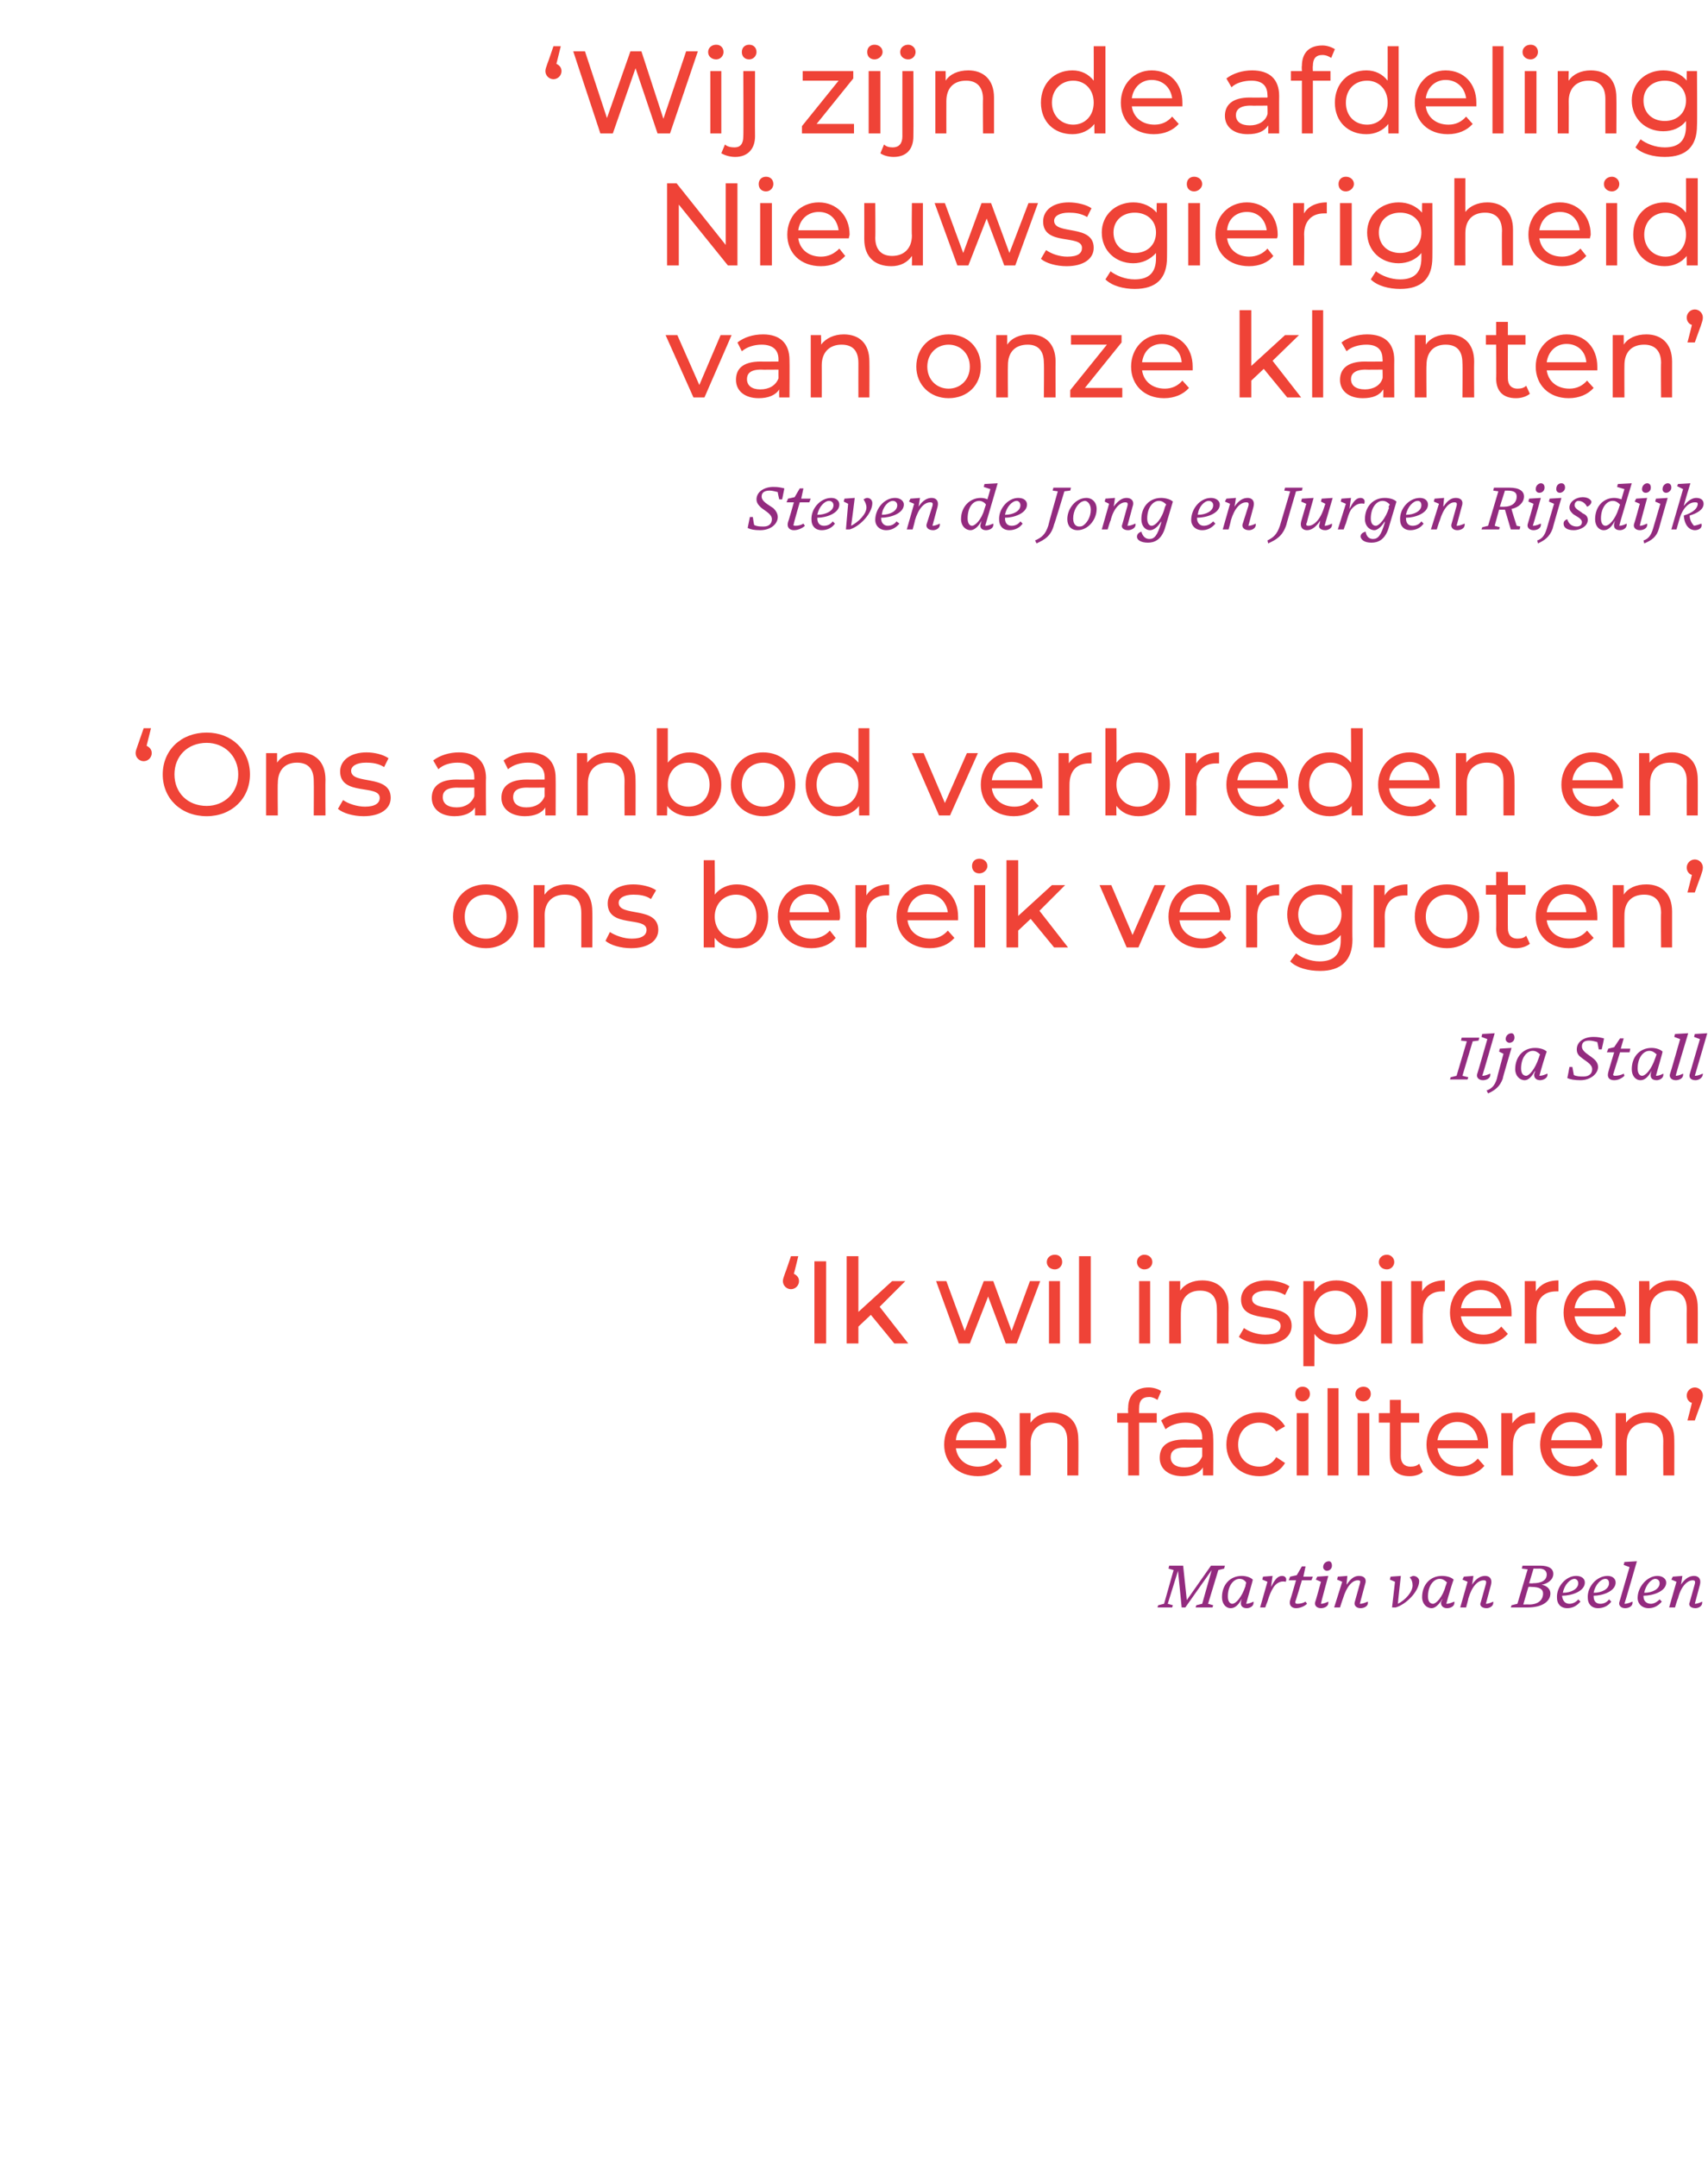 <?xml version="1.0" standalone="no"?><!DOCTYPE svg PUBLIC "-//W3C//DTD SVG 1.1//EN" "http://www.w3.org/Graphics/SVG/1.1/DTD/svg11.dtd"><svg xmlns="http://www.w3.org/2000/svg" version="1.1" width="233px" height="294.1px" viewBox="0 -2 233 294.1" style="top:-2px">  <desc>‘Wij zijn de afdeling Nieuwsgierigheid van onze klanten’ Steven de Jong en Jurgen Rijsdijk ‘Ons aanbod verbreden en o...</desc>  <defs/>  <g id="Polygon70018">    <path d="M 159.9 217.2 L 157.9 217.2 L 158 216.9 L 158.8 216.7 L 160.1 212.1 L 159.4 211.9 L 159.5 211.5 L 161.4 211.5 L 161.9 216.2 L 165.2 211.5 L 167.1 211.5 L 167 211.9 L 166.2 212.1 L 164.8 216.7 L 165.5 216.9 L 165.4 217.2 L 163.1 217.2 L 163.2 216.9 L 164 216.7 L 165.3 212.1 L 161.7 217.2 L 161.2 217.2 L 160.7 212.2 L 159.3 216.7 L 160 216.9 L 159.9 217.2 Z M 169.3 216.4 C 169.3 216.4 169.3 216.3 169.4 216 C 169 216.8 168.5 217.3 167.9 217.3 C 167.2 217.3 166.7 216.7 166.7 215.8 C 166.7 214.1 167.8 212.9 169.4 212.9 C 170 212.9 170.6 213.1 170.9 213.4 C 170.9 213.6 170.2 215.9 170 216.7 C 170.4 216.7 170.8 216.5 171 216.4 C 171.1 217.1 170.4 217.3 170.1 217.3 C 169.4 217.3 169.2 216.9 169.3 216.4 Z M 169.9 214.3 C 169.9 214.1 170 213.9 170 213.8 C 169.8 213.5 169.5 213.3 169.1 213.3 C 168.3 213.3 167.5 214.2 167.5 215.7 C 167.5 216.4 167.8 216.7 168.1 216.7 C 168.6 216.7 169.4 215.8 169.9 214.3 Z M 171.9 217.2 L 172.9 213.7 L 172.2 213.4 L 172.3 213 L 173.6 212.9 C 173.6 212.9 173.38 214.42 173.4 214.4 C 173.9 213.4 174.3 212.9 174.9 212.9 C 175.3 212.9 175.6 213.2 175.4 213.7 C 174.6 213.5 174 214 173.7 214.5 C 173.4 215 173.2 215.4 172.9 216.4 C 172.87 216.43 172.6 217.2 172.6 217.2 L 171.9 217.2 Z M 176.8 217.3 C 176.2 217.3 175.8 216.9 176 216.2 C 176.02 216.21 176.8 213.5 176.8 213.5 L 175.8 213.5 L 176 213 L 176.9 212.8 L 177.6 211.6 L 178.1 211.6 L 177.8 213 L 179.1 213 L 178.9 213.5 L 177.6 213.5 C 177.6 213.5 176.75 216.38 176.7 216.4 C 176.7 216.6 176.7 216.7 177 216.7 C 177.4 216.7 177.8 216.6 178.1 216.4 C 178.1 216.4 178.3 216.7 178.3 216.7 C 178 217 177.4 217.3 176.8 217.3 Z M 181.7 211.5 C 181.7 211.9 181.4 212.2 181 212.2 C 180.8 212.2 180.5 212 180.5 211.7 C 180.5 211.2 180.9 210.9 181.3 210.9 C 181.5 210.9 181.7 211.1 181.7 211.5 Z M 179.4 216.5 C 179.44 216.48 180.2 213.7 180.2 213.7 L 179.5 213.4 L 179.7 213 L 181.2 212.9 C 181.2 212.9 180.16 216.7 180.2 216.7 C 180.6 216.7 181 216.5 181.2 216.4 C 181.3 217.1 180.6 217.3 180.2 217.3 C 179.6 217.3 179.3 216.9 179.4 216.5 Z M 184.8 216.5 C 184.8 216.5 185.5 214 185.5 214 C 185.6 213.6 185.6 213.5 185.2 213.5 C 184.5 213.5 183.7 214.3 183.2 216 C 183.19 215.97 182.8 217.2 182.8 217.2 L 182 217.2 L 183.1 213.7 L 182.4 213.4 L 182.5 213 L 183.8 212.9 C 183.8 212.9 183.68 214.1 183.7 214.1 C 184.3 213.2 184.8 212.9 185.4 212.9 C 186.1 212.9 186.5 213.3 186.2 214.1 C 186.2 214.1 185.5 216.7 185.5 216.7 C 186 216.7 186.3 216.5 186.6 216.4 C 186.7 217.1 186 217.3 185.6 217.3 C 185 217.3 184.7 216.9 184.8 216.5 Z M 189.9 217.2 L 190.3 213.7 L 189.6 213.4 L 189.7 213 L 191.1 212.9 C 191.1 212.9 190.67 216.67 190.7 216.7 C 191.7 216.2 192.7 215.1 192.7 214.2 C 192.7 213.8 192.6 213.4 192.3 213.1 C 192.5 213 192.7 212.9 192.8 212.9 C 193.2 212.9 193.6 213.2 193.6 213.6 C 193.6 215 191.8 216.8 190.4 217.2 C 190.44 217.2 189.9 217.2 189.9 217.2 Z M 196.6 216.4 C 196.6 216.4 196.7 216.3 196.8 216 C 196.3 216.8 195.8 217.3 195.3 217.3 C 194.6 217.3 194 216.7 194 215.8 C 194 214.1 195.1 212.9 196.7 212.9 C 197.4 212.9 198 213.1 198.3 213.4 C 198.2 213.6 197.5 215.9 197.3 216.7 C 197.8 216.7 198.1 216.5 198.4 216.4 C 198.5 217.1 197.8 217.3 197.4 217.3 C 196.8 217.3 196.5 216.9 196.6 216.4 Z M 197.2 214.3 C 197.3 214.1 197.3 213.9 197.4 213.8 C 197.1 213.5 196.8 213.3 196.4 213.3 C 195.6 213.3 194.8 214.2 194.8 215.7 C 194.8 216.4 195.1 216.7 195.5 216.7 C 195.9 216.7 196.8 215.8 197.2 214.3 Z M 202 216.5 C 202 216.5 202.7 214 202.7 214 C 202.8 213.6 202.7 213.5 202.4 213.5 C 201.6 213.5 200.8 214.3 200.3 216 C 200.34 215.97 200 217.2 200 217.2 L 199.2 217.2 L 200.2 213.7 L 199.5 213.4 L 199.7 213 L 201 212.9 C 201 212.9 200.83 214.1 200.8 214.1 C 201.4 213.2 202 212.9 202.6 212.9 C 203.2 212.9 203.6 213.3 203.4 214.1 C 203.4 214.1 202.7 216.7 202.7 216.7 C 203.1 216.7 203.5 216.5 203.7 216.4 C 203.8 217.1 203.1 217.3 202.8 217.3 C 202.1 217.3 201.8 216.9 202 216.5 Z M 209.2 211.9 L 208.6 213.9 C 208.6 213.9 209.1 213.94 209.1 213.9 C 210.3 213.9 211 213.5 211 212.7 C 211 212.2 210.6 211.9 210 211.9 C 210 211.92 209.2 211.9 209.2 211.9 Z M 208.5 214.4 L 207.8 216.8 C 207.8 216.8 208.61 216.78 208.6 216.8 C 209.8 216.8 210.5 216.2 210.5 215.3 C 210.5 214.7 210 214.4 208.9 214.4 C 208.89 214.37 208.5 214.4 208.5 214.4 Z M 206.2 216.9 L 207 216.7 L 208.4 212 L 207.6 211.9 L 207.7 211.5 C 207.7 211.5 210.07 211.51 210.1 211.5 C 211.4 211.5 211.9 212 211.9 212.6 C 211.9 213.5 211 214 210.3 214.1 C 210.9 214.2 211.5 214.6 211.5 215.3 C 211.5 216.3 210.5 217.2 208.4 217.2 C 208.36 217.2 206.1 217.2 206.1 217.2 L 206.2 216.9 Z M 212.4 215.9 C 212.3 214.4 213.6 212.9 215 212.9 C 215.8 212.9 216.2 213.3 216.2 213.8 C 216.2 215 214.4 215.6 213.1 215.6 C 213.1 215.6 213.1 215.7 213.1 215.7 C 213.2 216.3 213.5 216.7 214.1 216.7 C 214.5 216.7 215 216.5 215.3 216.1 C 215.3 216.1 215.6 216.4 215.6 216.4 C 215.1 217 214.5 217.3 213.8 217.3 C 212.9 217.3 212.4 216.7 212.4 215.9 Z M 213.2 215.2 C 214.3 215.2 215.3 214.7 215.3 213.9 C 215.3 213.5 215 213.3 214.8 213.3 C 214.2 213.3 213.4 214.1 213.2 215.2 Z M 216.6 215.9 C 216.5 214.4 217.8 212.9 219.3 212.9 C 220 212.9 220.4 213.3 220.4 213.8 C 220.4 215 218.6 215.6 217.4 215.6 C 217.4 215.6 217.4 215.7 217.4 215.7 C 217.4 216.3 217.7 216.7 218.3 216.7 C 218.8 216.7 219.2 216.5 219.5 216.1 C 219.5 216.1 219.8 216.4 219.8 216.4 C 219.4 217 218.7 217.3 218 217.3 C 217.1 217.3 216.6 216.7 216.6 215.9 Z M 217.4 215.2 C 218.5 215.2 219.5 214.7 219.5 213.9 C 219.5 213.5 219.3 213.3 219 213.3 C 218.4 213.3 217.6 214.1 217.4 215.2 Z M 220.9 216.5 C 220.91 216.48 222.3 211.7 222.3 211.7 L 221.5 211.4 L 221.6 211 L 223.3 210.9 C 223.3 210.9 221.63 216.7 221.6 216.7 C 222.1 216.7 222.4 216.5 222.7 216.4 C 222.8 217.1 222.1 217.3 221.7 217.3 C 221.1 217.3 220.8 216.9 220.9 216.5 Z M 223.4 215.9 C 223.4 214.4 224.7 212.9 226.1 212.9 C 226.8 212.9 227.3 213.3 227.3 213.8 C 227.3 215 225.5 215.6 224.2 215.6 C 224.2 215.6 224.2 215.7 224.2 215.7 C 224.2 216.3 224.6 216.7 225.2 216.7 C 225.6 216.7 226 216.5 226.4 216.1 C 226.4 216.1 226.7 216.4 226.7 216.4 C 226.2 217 225.6 217.3 224.9 217.3 C 224 217.3 223.4 216.7 223.4 215.9 Z M 224.3 215.2 C 225.4 215.2 226.4 214.7 226.4 213.9 C 226.4 213.5 226.1 213.3 225.8 213.3 C 225.3 213.3 224.5 214.1 224.3 215.2 Z M 230.5 216.5 C 230.5 216.5 231.2 214 231.2 214 C 231.3 213.6 231.2 213.5 230.9 213.5 C 230.2 213.5 229.3 214.3 228.9 216 C 228.85 215.97 228.5 217.2 228.5 217.2 L 227.7 217.2 L 228.7 213.7 L 228 213.4 L 228.2 213 L 229.5 212.9 C 229.5 212.9 229.34 214.1 229.3 214.1 C 229.9 213.2 230.5 212.9 231.1 212.9 C 231.7 212.9 232.1 213.3 231.9 214.1 C 231.9 214.1 231.2 216.7 231.2 216.7 C 231.6 216.7 232 216.5 232.2 216.4 C 232.3 217.1 231.6 217.3 231.3 217.3 C 230.6 217.3 230.3 216.9 230.5 216.5 Z " stroke="none" fill="#932b7f"/>  </g>  <g id="Polygon70017">    <path d="M 137.2 195.5 C 137.2 195.5 130.4 195.5 130.4 195.5 C 130.6 197 131.8 198 133.4 198 C 134.4 198 135.3 197.6 135.9 196.9 C 135.9 196.9 136.7 197.9 136.7 197.9 C 136 198.8 134.8 199.3 133.4 199.3 C 130.7 199.3 128.8 197.5 128.8 195 C 128.8 192.5 130.6 190.6 133.1 190.6 C 135.5 190.6 137.3 192.4 137.3 195 C 137.3 195.1 137.3 195.3 137.2 195.5 Z M 130.4 194.4 C 130.4 194.4 135.8 194.4 135.8 194.4 C 135.6 192.9 134.6 191.9 133.1 191.9 C 131.6 191.9 130.5 192.9 130.4 194.4 Z M 147.1 194.3 C 147.14 194.32 147.1 199.2 147.1 199.2 L 145.6 199.2 C 145.6 199.2 145.6 194.5 145.6 194.5 C 145.6 192.8 144.8 192 143.3 192 C 141.7 192 140.6 193 140.6 194.8 C 140.62 194.84 140.6 199.2 140.6 199.2 L 139.1 199.2 L 139.1 190.7 L 140.6 190.7 C 140.6 190.7 140.56 192 140.6 192 C 141.2 191.1 142.3 190.6 143.6 190.6 C 145.7 190.6 147.1 191.8 147.1 194.3 Z M 155.4 190 C 155.38 189.99 155.4 190.7 155.4 190.7 L 157.8 190.7 L 157.8 192 L 155.4 192 L 155.4 199.2 L 153.9 199.2 L 153.9 192 L 152.4 192 L 152.4 190.7 L 153.9 190.7 C 153.9 190.7 153.87 189.97 153.9 190 C 153.9 188.3 154.9 187.2 156.7 187.2 C 157.3 187.2 158 187.4 158.4 187.7 C 158.4 187.7 157.9 188.9 157.9 188.9 C 157.6 188.7 157.2 188.5 156.8 188.5 C 155.8 188.5 155.4 189 155.4 190 Z M 165.5 194.1 C 165.54 194.08 165.5 199.2 165.5 199.2 L 164.1 199.2 C 164.1 199.2 164.08 198.08 164.1 198.1 C 163.6 198.9 162.6 199.3 161.3 199.3 C 159.4 199.3 158.2 198.3 158.2 196.8 C 158.2 195.4 159 194.3 161.6 194.3 C 161.57 194.32 164 194.3 164 194.3 C 164 194.3 164 194.02 164 194 C 164 192.7 163.2 192 161.7 192 C 160.7 192 159.7 192.3 159 192.9 C 159 192.9 158.4 191.7 158.4 191.7 C 159.3 191 160.5 190.6 161.9 190.6 C 164.2 190.6 165.5 191.8 165.5 194.1 Z M 164 196.6 C 164 196.61 164 195.4 164 195.4 C 164 195.4 161.63 195.43 161.6 195.4 C 160.1 195.4 159.7 196 159.7 196.7 C 159.7 197.6 160.4 198.1 161.6 198.1 C 162.7 198.1 163.6 197.6 164 196.6 Z M 167.3 195 C 167.3 192.4 169.2 190.6 171.8 190.6 C 173.3 190.6 174.6 191.3 175.3 192.5 C 175.3 192.5 174.1 193.2 174.1 193.2 C 173.6 192.4 172.7 192 171.8 192 C 170.1 192 168.9 193.2 168.9 195 C 168.9 196.8 170.1 198 171.8 198 C 172.7 198 173.6 197.6 174.1 196.7 C 174.1 196.7 175.3 197.5 175.3 197.5 C 174.6 198.7 173.3 199.3 171.8 199.3 C 169.2 199.3 167.3 197.5 167.3 195 Z M 176.7 188.1 C 176.7 187.5 177.1 187.1 177.7 187.1 C 178.3 187.1 178.7 187.5 178.7 188.1 C 178.7 188.6 178.3 189.1 177.7 189.1 C 177.1 189.1 176.7 188.7 176.7 188.1 Z M 176.9 190.7 L 178.5 190.7 L 178.5 199.2 L 176.9 199.2 L 176.9 190.7 Z M 181.1 187.3 L 182.6 187.3 L 182.6 199.2 L 181.1 199.2 L 181.1 187.3 Z M 184.9 188.1 C 184.9 187.5 185.4 187.1 186 187.1 C 186.6 187.1 187 187.5 187 188.1 C 187 188.6 186.6 189.1 186 189.1 C 185.4 189.1 184.9 188.7 184.9 188.1 Z M 185.2 190.7 L 186.8 190.7 L 186.8 199.2 L 185.2 199.2 L 185.2 190.7 Z M 194.1 198.7 C 193.7 199.1 193 199.3 192.3 199.3 C 190.6 199.3 189.6 198.4 189.6 196.6 C 189.58 196.64 189.6 192 189.6 192 L 188.1 192 L 188.1 190.7 L 189.6 190.7 L 189.6 188.9 L 191.1 188.9 L 191.1 190.7 L 193.6 190.7 L 193.6 192 L 191.1 192 C 191.1 192 191.12 196.58 191.1 196.6 C 191.1 197.5 191.6 198 192.4 198 C 192.9 198 193.3 197.9 193.6 197.6 C 193.6 197.6 194.1 198.7 194.1 198.7 Z M 203 195.5 C 203 195.5 196.1 195.5 196.1 195.5 C 196.3 197 197.5 198 199.2 198 C 200.2 198 201 197.6 201.6 196.9 C 201.6 196.9 202.5 197.9 202.5 197.9 C 201.7 198.8 200.6 199.3 199.2 199.3 C 196.4 199.3 194.6 197.5 194.6 195 C 194.6 192.5 196.4 190.6 198.8 190.6 C 201.3 190.6 203 192.4 203 195 C 203 195.1 203 195.3 203 195.5 Z M 196.1 194.4 C 196.1 194.4 201.6 194.4 201.6 194.4 C 201.4 192.9 200.3 191.9 198.8 191.9 C 197.4 191.9 196.3 192.9 196.1 194.4 Z M 209.4 190.6 C 209.4 190.6 209.4 192.1 209.4 192.1 C 209.3 192.1 209.2 192.1 209.1 192.1 C 207.4 192.1 206.4 193.1 206.4 195 C 206.38 194.98 206.4 199.2 206.4 199.2 L 204.8 199.2 L 204.8 190.7 L 206.3 190.7 C 206.3 190.7 206.32 192.15 206.3 192.1 C 206.9 191.2 207.9 190.6 209.4 190.6 Z M 218.5 195.5 C 218.5 195.5 211.6 195.5 211.6 195.5 C 211.8 197 213 198 214.7 198 C 215.7 198 216.5 197.6 217.2 196.9 C 217.2 196.9 218 197.9 218 197.9 C 217.2 198.8 216.1 199.3 214.7 199.3 C 211.9 199.3 210.1 197.5 210.1 195 C 210.1 192.5 211.9 190.6 214.4 190.6 C 216.8 190.6 218.6 192.4 218.6 195 C 218.6 195.1 218.5 195.3 218.5 195.5 Z M 211.6 194.4 C 211.6 194.4 217.1 194.4 217.1 194.4 C 216.9 192.9 215.9 191.9 214.4 191.9 C 212.9 191.9 211.8 192.9 211.6 194.4 Z M 228.4 194.3 C 228.42 194.32 228.4 199.2 228.4 199.2 L 226.9 199.2 C 226.9 199.2 226.88 194.5 226.9 194.5 C 226.9 192.8 226 192 224.6 192 C 223 192 221.9 193 221.9 194.8 C 221.9 194.84 221.9 199.2 221.9 199.2 L 220.4 199.2 L 220.4 190.7 L 221.8 190.7 C 221.8 190.7 221.84 192 221.8 192 C 222.5 191.1 223.6 190.6 224.9 190.6 C 227 190.6 228.4 191.8 228.4 194.3 Z M 232.3 188.3 C 232.3 188.6 232.2 188.9 232 189.5 C 232 189.46 231.2 191.7 231.2 191.7 L 230.2 191.7 C 230.2 191.7 230.82 189.32 230.8 189.3 C 230.4 189.2 230.1 188.8 230.1 188.3 C 230.1 187.7 230.6 187.2 231.2 187.2 C 231.8 187.2 232.3 187.7 232.3 188.3 Z " stroke="none" fill="#ef4337"/>  </g>  <g id="Polygon70016">    <path d="M 109 172.7 C 109 173.3 108.5 173.8 107.9 173.8 C 107.3 173.8 106.8 173.3 106.8 172.7 C 106.8 172.4 106.9 172.2 107.1 171.6 C 107.14 171.57 107.9 169.3 107.9 169.3 L 108.9 169.3 C 108.9 169.3 108.31 171.72 108.3 171.7 C 108.7 171.9 109 172.2 109 172.7 Z M 111.1 170 L 112.7 170 L 112.7 181.2 L 111.1 181.2 L 111.1 170 Z M 118.8 177.3 L 117.1 178.9 L 117.1 181.2 L 115.5 181.2 L 115.5 169.3 L 117.1 169.3 L 117.1 176.9 L 121.7 172.7 L 123.5 172.7 L 120 176.2 L 123.9 181.2 L 122 181.2 L 118.8 177.3 Z M 141.9 172.7 L 138.7 181.2 L 137.2 181.2 L 134.8 174.8 L 132.3 181.2 L 130.8 181.2 L 127.7 172.7 L 129.1 172.7 L 131.6 179.5 L 134.2 172.7 L 135.5 172.7 L 138 179.5 L 140.5 172.7 L 141.9 172.7 Z M 142.8 170.1 C 142.8 169.5 143.3 169.1 143.9 169.1 C 144.5 169.1 144.9 169.5 144.9 170.1 C 144.9 170.6 144.5 171.1 143.9 171.1 C 143.3 171.1 142.8 170.7 142.8 170.1 Z M 143.1 172.7 L 144.6 172.7 L 144.6 181.2 L 143.1 181.2 L 143.1 172.7 Z M 147.2 169.3 L 148.8 169.3 L 148.8 181.2 L 147.2 181.2 L 147.2 169.3 Z M 155.1 170.1 C 155.1 169.5 155.6 169.1 156.1 169.1 C 156.7 169.1 157.2 169.5 157.2 170.1 C 157.2 170.6 156.8 171.1 156.1 171.1 C 155.6 171.1 155.1 170.7 155.1 170.1 Z M 155.4 172.7 L 156.9 172.7 L 156.9 181.2 L 155.4 181.2 L 155.4 172.7 Z M 167.6 176.3 C 167.57 176.32 167.6 181.2 167.6 181.2 L 166 181.2 C 166 181.2 166.03 176.5 166 176.5 C 166 174.8 165.2 174 163.7 174 C 162.1 174 161.1 175 161.1 176.8 C 161.06 176.84 161.1 181.2 161.1 181.2 L 159.5 181.2 L 159.5 172.7 L 161 172.7 C 161 172.7 160.99 174 161 174 C 161.6 173.1 162.7 172.6 164 172.6 C 166.1 172.6 167.6 173.8 167.6 176.3 Z M 169 180.3 C 169 180.3 169.7 179.1 169.7 179.1 C 170.4 179.6 171.5 180 172.6 180 C 174.1 180 174.7 179.5 174.7 178.8 C 174.7 176.9 169.3 178.6 169.3 175.2 C 169.3 173.7 170.7 172.6 172.8 172.6 C 173.9 172.6 175.2 172.9 175.9 173.4 C 175.9 173.4 175.3 174.6 175.3 174.6 C 174.5 174.1 173.6 174 172.8 174 C 171.5 174 170.8 174.5 170.8 175.1 C 170.8 177.1 176.2 175.5 176.2 178.8 C 176.2 180.3 174.8 181.3 172.5 181.3 C 171.1 181.3 169.7 180.9 169 180.3 Z M 186.6 177 C 186.6 179.6 184.8 181.3 182.3 181.3 C 181.1 181.3 180 180.8 179.3 179.9 C 179.33 179.92 179.3 184.3 179.3 184.3 L 177.8 184.3 L 177.8 172.7 L 179.3 172.7 C 179.3 172.7 179.26 174.07 179.3 174.1 C 180 173.1 181 172.6 182.3 172.6 C 184.8 172.6 186.6 174.4 186.6 177 Z M 185 177 C 185 175.2 183.8 174 182.2 174 C 180.5 174 179.3 175.2 179.3 177 C 179.3 178.8 180.5 180 182.2 180 C 183.8 180 185 178.8 185 177 Z M 188.1 170.1 C 188.1 169.5 188.6 169.1 189.2 169.1 C 189.7 169.1 190.2 169.5 190.2 170.1 C 190.2 170.6 189.8 171.1 189.2 171.1 C 188.6 171.1 188.1 170.7 188.1 170.1 Z M 188.4 172.7 L 189.9 172.7 L 189.9 181.2 L 188.4 181.2 L 188.4 172.7 Z M 197.1 172.6 C 197.1 172.6 197.1 174.1 197.1 174.1 C 197 174.1 196.8 174.1 196.7 174.1 C 195.1 174.1 194.1 175.1 194.1 177 C 194.06 176.98 194.1 181.2 194.1 181.2 L 192.5 181.2 L 192.5 172.7 L 194 172.7 C 194 172.7 194 174.15 194 174.1 C 194.5 173.2 195.6 172.6 197.1 172.6 Z M 206.2 177.5 C 206.2 177.5 199.3 177.5 199.3 177.5 C 199.5 179 200.7 180 202.4 180 C 203.4 180 204.2 179.6 204.8 178.9 C 204.8 178.9 205.7 179.9 205.7 179.9 C 204.9 180.8 203.8 181.3 202.4 181.3 C 199.6 181.3 197.8 179.5 197.8 177 C 197.8 174.5 199.6 172.6 202 172.6 C 204.5 172.6 206.2 174.4 206.2 177 C 206.2 177.1 206.2 177.3 206.2 177.5 Z M 199.3 176.4 C 199.3 176.4 204.8 176.4 204.8 176.4 C 204.6 174.9 203.5 173.9 202 173.9 C 200.6 173.9 199.5 174.9 199.3 176.4 Z M 212.6 172.6 C 212.6 172.6 212.6 174.1 212.6 174.1 C 212.5 174.1 212.4 174.1 212.3 174.1 C 210.6 174.1 209.6 175.1 209.6 177 C 209.58 176.98 209.6 181.2 209.6 181.2 L 208 181.2 L 208 172.7 L 209.5 172.7 C 209.5 172.7 209.52 174.15 209.5 174.1 C 210.1 173.2 211.1 172.6 212.6 172.6 Z M 221.7 177.5 C 221.7 177.5 214.8 177.5 214.8 177.5 C 215 179 216.2 180 217.9 180 C 218.9 180 219.7 179.6 220.4 178.9 C 220.4 178.9 221.2 179.9 221.2 179.9 C 220.4 180.8 219.3 181.3 217.9 181.3 C 215.1 181.3 213.3 179.5 213.3 177 C 213.3 174.5 215.1 172.6 217.6 172.6 C 220 172.6 221.8 174.4 221.8 177 C 221.8 177.1 221.7 177.3 221.7 177.5 Z M 214.8 176.4 C 214.8 176.4 220.3 176.4 220.3 176.4 C 220.1 174.9 219.1 173.9 217.6 173.9 C 216.1 173.9 215 174.9 214.8 176.4 Z M 231.6 176.3 C 231.62 176.32 231.6 181.2 231.6 181.2 L 230.1 181.2 C 230.1 181.2 230.08 176.5 230.1 176.5 C 230.1 174.8 229.2 174 227.8 174 C 226.2 174 225.1 175 225.1 176.8 C 225.1 176.84 225.1 181.2 225.1 181.2 L 223.6 181.2 L 223.6 172.7 L 225 172.7 C 225 172.7 225.04 174 225 174 C 225.7 173.1 226.8 172.6 228.1 172.6 C 230.2 172.6 231.6 173.8 231.6 176.3 Z " stroke="none" fill="#ef4337"/>  </g>  <g id="Polygon70015">    <path d="M 197.8 145.2 L 197.9 144.9 L 198.7 144.7 L 200.1 140 L 199.3 139.9 L 199.4 139.5 L 201.8 139.5 L 201.7 139.9 L 200.9 140 L 199.5 144.7 L 200.3 144.9 L 200.2 145.2 L 197.8 145.2 Z M 201.5 144.5 C 201.53 144.48 202.9 139.7 202.9 139.7 L 202.1 139.4 L 202.2 139 L 203.9 138.9 C 203.9 138.9 202.25 144.7 202.2 144.7 C 202.7 144.7 203 144.5 203.3 144.4 C 203.4 145.1 202.7 145.3 202.3 145.3 C 201.7 145.3 201.4 144.9 201.5 144.5 Z M 206.6 139.5 C 206.6 139.9 206.3 140.2 205.9 140.2 C 205.7 140.2 205.4 140 205.4 139.7 C 205.4 139.2 205.8 138.9 206.2 138.9 C 206.4 138.9 206.6 139.1 206.6 139.5 Z M 202.8 146.7 C 203.4 146.5 203.9 146.1 204.2 145.1 C 204.18 145.06 205.1 141.7 205.1 141.7 L 204.5 141.4 L 204.6 141 L 206.2 140.9 C 206.2 140.9 204.95 145.08 205 145.1 C 204.6 146.2 203.9 146.7 203 147.1 C 203 147.1 202.8 146.7 202.8 146.7 Z M 209.3 144.4 C 209.3 144.4 209.4 144.3 209.4 144 C 209 144.8 208.5 145.3 208 145.3 C 207.3 145.3 206.7 144.7 206.7 143.8 C 206.7 142.1 207.8 140.9 209.4 140.9 C 210.1 140.9 210.7 141.1 211 141.4 C 210.9 141.6 210.2 143.9 210 144.7 C 210.5 144.7 210.8 144.5 211.1 144.4 C 211.2 145.1 210.4 145.3 210.1 145.3 C 209.5 145.3 209.2 144.9 209.3 144.4 Z M 209.9 142.3 C 210 142.1 210 141.9 210.1 141.8 C 209.8 141.5 209.5 141.3 209.1 141.3 C 208.3 141.3 207.5 142.2 207.5 143.7 C 207.5 144.4 207.8 144.7 208.2 144.7 C 208.6 144.7 209.4 143.8 209.9 142.3 Z M 213.8 145 C 213.82 145.04 214.1 143.5 214.1 143.5 L 214.5 143.5 C 214.5 143.5 214.7 144.6 214.7 144.6 C 215.1 144.8 215.6 144.8 216 144.8 C 216.8 144.8 217.2 144.4 217.2 143.8 C 217.2 143.1 216.3 142.7 215.7 142.2 C 215.3 141.9 215.1 141.6 215.1 141.1 C 215.1 140.1 216 139.4 217.4 139.4 C 218 139.4 218.4 139.5 218.8 139.6 C 218.85 139.59 218.5 141.1 218.5 141.1 L 218.1 141.1 C 218.1 141.1 217.91 140.07 217.9 140.1 C 217.5 140 217.2 139.9 216.8 139.9 C 216.2 139.9 215.8 140.1 215.8 140.7 C 215.8 141.4 216.7 141.8 217.3 142.3 C 217.7 142.6 218 143 218 143.5 C 218 144.4 217 145.3 215.6 145.3 C 214.8 145.3 214.2 145.2 213.8 145 Z M 220.2 145.3 C 219.5 145.3 219.2 144.9 219.4 144.2 C 219.37 144.21 220.2 141.5 220.2 141.5 L 219.2 141.5 L 219.4 141 L 220.2 140.8 L 221 139.6 L 221.5 139.6 L 221.1 141 L 222.4 141 L 222.3 141.5 L 221 141.5 C 221 141.5 220.1 144.38 220.1 144.4 C 220 144.6 220.1 144.7 220.3 144.7 C 220.7 144.7 221.2 144.6 221.5 144.4 C 221.5 144.4 221.6 144.7 221.6 144.7 C 221.3 145 220.8 145.3 220.2 145.3 Z M 225.2 144.4 C 225.2 144.4 225.2 144.3 225.3 144 C 224.9 144.8 224.4 145.3 223.8 145.3 C 223.1 145.3 222.6 144.7 222.6 143.8 C 222.6 142.1 223.7 140.9 225.3 140.9 C 225.9 140.9 226.5 141.1 226.8 141.4 C 226.8 141.6 226.1 143.9 225.9 144.7 C 226.4 144.7 226.7 144.5 226.9 144.4 C 227 145.1 226.3 145.3 226 145.3 C 225.3 145.3 225.1 144.9 225.2 144.4 Z M 225.8 142.3 C 225.9 142.1 225.9 141.9 226 141.8 C 225.7 141.5 225.4 141.3 225 141.3 C 224.2 141.3 223.4 142.2 223.4 143.7 C 223.4 144.4 223.7 144.7 224 144.7 C 224.5 144.7 225.3 143.8 225.8 142.3 Z M 227.8 144.5 C 227.84 144.48 229.2 139.7 229.2 139.7 L 228.4 139.4 L 228.5 139 L 230.3 138.9 C 230.3 138.9 228.55 144.7 228.6 144.7 C 229 144.7 229.4 144.5 229.6 144.4 C 229.7 145.1 229 145.3 228.6 145.3 C 228 145.3 227.7 144.9 227.8 144.5 Z M 230.5 144.5 C 230.49 144.48 231.9 139.7 231.9 139.7 L 231.1 139.4 L 231.2 139 L 232.9 138.9 C 232.9 138.9 231.21 144.7 231.2 144.7 C 231.7 144.7 232 144.5 232.3 144.4 C 232.3 145.1 231.6 145.3 231.3 145.3 C 230.6 145.3 230.4 144.9 230.5 144.5 Z " stroke="none" fill="#932b7f"/>  </g>  <g id="Polygon70014">    <path d="M 61.8 123 C 61.8 120.4 63.7 118.6 66.3 118.6 C 68.8 118.6 70.7 120.4 70.7 123 C 70.7 125.5 68.8 127.3 66.3 127.3 C 63.7 127.3 61.8 125.5 61.8 123 Z M 69.1 123 C 69.1 121.2 67.9 120 66.3 120 C 64.6 120 63.4 121.2 63.4 123 C 63.4 124.8 64.6 126 66.3 126 C 67.9 126 69.1 124.8 69.1 123 Z M 80.8 122.3 C 80.83 122.32 80.8 127.2 80.8 127.2 L 79.3 127.2 C 79.3 127.2 79.3 122.5 79.3 122.5 C 79.3 120.8 78.5 120 77 120 C 75.4 120 74.3 121 74.3 122.8 C 74.32 122.84 74.3 127.2 74.3 127.2 L 72.8 127.2 L 72.8 118.7 L 74.3 118.7 C 74.3 118.7 74.26 120 74.3 120 C 74.9 119.1 76 118.6 77.3 118.6 C 79.4 118.6 80.8 119.8 80.8 122.3 Z M 82.6 126.3 C 82.6 126.3 83.2 125.1 83.2 125.1 C 84 125.6 85.1 126 86.2 126 C 87.6 126 88.2 125.5 88.2 124.8 C 88.2 122.9 82.9 124.6 82.9 121.2 C 82.9 119.7 84.2 118.6 86.4 118.6 C 87.5 118.6 88.8 118.9 89.5 119.4 C 89.5 119.4 88.8 120.6 88.8 120.6 C 88.1 120.1 87.2 120 86.4 120 C 85.1 120 84.4 120.5 84.4 121.1 C 84.4 123.1 89.8 121.5 89.8 124.8 C 89.8 126.3 88.4 127.3 86.1 127.3 C 84.7 127.3 83.3 126.9 82.6 126.3 Z M 104.8 123 C 104.8 125.6 103 127.3 100.5 127.3 C 99.2 127.3 98.2 126.8 97.5 125.9 C 97.47 125.86 97.5 127.2 97.5 127.2 L 96 127.2 L 96 115.3 L 97.5 115.3 C 97.5 115.3 97.54 120 97.5 120 C 98.2 119.1 99.3 118.6 100.5 118.6 C 103 118.6 104.8 120.4 104.8 123 Z M 103.2 123 C 103.2 121.2 102 120 100.4 120 C 98.8 120 97.5 121.2 97.5 123 C 97.5 124.8 98.8 126 100.4 126 C 102 126 103.2 124.8 103.2 123 Z M 114.5 123.5 C 114.5 123.5 107.7 123.5 107.7 123.5 C 107.9 125 109.1 126 110.7 126 C 111.7 126 112.6 125.6 113.2 124.9 C 113.2 124.9 114 125.9 114 125.9 C 113.3 126.8 112.1 127.3 110.7 127.3 C 108 127.3 106.1 125.5 106.1 123 C 106.1 120.5 107.9 118.6 110.4 118.6 C 112.8 118.6 114.6 120.4 114.6 123 C 114.6 123.1 114.6 123.3 114.5 123.5 Z M 107.7 122.4 C 107.7 122.4 113.1 122.4 113.1 122.4 C 112.9 120.9 111.9 119.9 110.4 119.9 C 108.9 119.9 107.8 120.9 107.7 122.4 Z M 121.3 118.6 C 121.3 118.6 121.3 120.1 121.3 120.1 C 121.1 120.1 121 120.1 120.9 120.1 C 119.3 120.1 118.2 121.1 118.2 123 C 118.24 122.98 118.2 127.2 118.2 127.2 L 116.7 127.2 L 116.7 118.7 L 118.2 118.7 C 118.2 118.7 118.18 120.15 118.2 120.1 C 118.7 119.2 119.8 118.6 121.3 118.6 Z M 130.7 123.5 C 130.7 123.5 123.8 123.5 123.8 123.5 C 124 125 125.2 126 126.9 126 C 127.9 126 128.7 125.6 129.3 124.9 C 129.3 124.9 130.2 125.9 130.2 125.9 C 129.4 126.8 128.3 127.3 126.8 127.3 C 124.1 127.3 122.3 125.5 122.3 123 C 122.3 120.5 124.1 118.6 126.5 118.6 C 129 118.6 130.7 120.4 130.7 123 C 130.7 123.1 130.7 123.3 130.7 123.5 Z M 123.8 122.4 C 123.8 122.4 129.3 122.4 129.3 122.4 C 129.1 120.9 128 119.9 126.5 119.9 C 125.1 119.9 124 120.9 123.8 122.4 Z M 132.6 116.1 C 132.6 115.5 133 115.1 133.6 115.1 C 134.2 115.1 134.7 115.5 134.7 116.1 C 134.7 116.6 134.2 117.1 133.6 117.1 C 133 117.1 132.6 116.7 132.6 116.1 Z M 132.9 118.7 L 134.4 118.7 L 134.4 127.2 L 132.9 127.2 L 132.9 118.7 Z M 140.6 123.3 L 138.9 124.9 L 138.9 127.2 L 137.3 127.2 L 137.3 115.3 L 138.9 115.3 L 138.9 122.9 L 143.5 118.7 L 145.3 118.7 L 141.8 122.2 L 145.7 127.2 L 143.8 127.2 L 140.6 123.3 Z M 159 118.7 L 155.3 127.2 L 153.7 127.2 L 150 118.7 L 151.6 118.7 L 154.5 125.5 L 157.5 118.7 L 159 118.7 Z M 167.8 123.5 C 167.8 123.5 160.9 123.5 160.9 123.5 C 161.1 125 162.3 126 164 126 C 165 126 165.8 125.6 166.5 124.9 C 166.5 124.9 167.3 125.9 167.3 125.9 C 166.5 126.8 165.4 127.3 164 127.3 C 161.2 127.3 159.4 125.5 159.4 123 C 159.4 120.5 161.2 118.6 163.7 118.6 C 166.1 118.6 167.9 120.4 167.9 123 C 167.9 123.1 167.8 123.3 167.8 123.5 Z M 160.9 122.4 C 160.9 122.4 166.4 122.4 166.4 122.4 C 166.2 120.9 165.2 119.9 163.7 119.9 C 162.2 119.9 161.1 120.9 160.9 122.4 Z M 174.5 118.6 C 174.5 118.6 174.5 120.1 174.5 120.1 C 174.4 120.1 174.3 120.1 174.2 120.1 C 172.5 120.1 171.5 121.1 171.5 123 C 171.52 122.98 171.5 127.2 171.5 127.2 L 170 127.2 L 170 118.7 L 171.5 118.7 C 171.5 118.7 171.46 120.15 171.5 120.1 C 172 119.2 173.1 118.6 174.5 118.6 Z M 184.5 118.7 C 184.5 118.7 184.46 126.05 184.5 126.1 C 184.5 129 182.9 130.4 180.1 130.4 C 178.5 130.4 176.9 130 176 129.1 C 176 129.1 176.8 128 176.8 128 C 177.5 128.6 178.8 129.1 180 129.1 C 182 129.1 182.9 128.1 182.9 126.2 C 182.9 126.2 182.9 125.5 182.9 125.5 C 182.2 126.4 181.1 126.9 179.9 126.9 C 177.4 126.9 175.6 125.2 175.6 122.7 C 175.6 120.3 177.4 118.6 179.9 118.6 C 181.1 118.6 182.3 119.1 183 120 C 183.01 120.04 183 118.7 183 118.7 L 184.5 118.7 Z M 183 122.7 C 183 121.1 181.7 120 180 120 C 178.3 120 177.1 121.1 177.1 122.7 C 177.1 124.4 178.3 125.5 180 125.5 C 181.7 125.5 183 124.4 183 122.7 Z M 192 118.6 C 192 118.6 192 120.1 192 120.1 C 191.8 120.1 191.7 120.1 191.6 120.1 C 190 120.1 188.9 121.1 188.9 123 C 188.93 122.98 188.9 127.2 188.9 127.2 L 187.4 127.2 L 187.4 118.7 L 188.9 118.7 C 188.9 118.7 188.86 120.15 188.9 120.1 C 189.4 119.2 190.5 118.6 192 118.6 Z M 193 123 C 193 120.4 194.8 118.6 197.4 118.6 C 199.9 118.6 201.8 120.4 201.8 123 C 201.8 125.5 199.9 127.3 197.4 127.3 C 194.8 127.3 193 125.5 193 123 Z M 200.2 123 C 200.2 121.2 199 120 197.4 120 C 195.8 120 194.5 121.2 194.5 123 C 194.5 124.8 195.8 126 197.4 126 C 199 126 200.2 124.8 200.2 123 Z M 208.7 126.7 C 208.2 127.1 207.5 127.3 206.8 127.3 C 205.1 127.3 204.1 126.4 204.1 124.6 C 204.14 124.64 204.1 120 204.1 120 L 202.7 120 L 202.7 118.7 L 204.1 118.7 L 204.1 116.9 L 205.7 116.9 L 205.7 118.7 L 208.1 118.7 L 208.1 120 L 205.7 120 C 205.7 120 205.68 124.58 205.7 124.6 C 205.7 125.5 206.2 126 207 126 C 207.5 126 207.9 125.9 208.2 125.6 C 208.2 125.6 208.7 126.7 208.7 126.7 Z M 217.9 123.5 C 217.9 123.5 211 123.5 211 123.5 C 211.2 125 212.4 126 214.1 126 C 215.1 126 215.9 125.6 216.5 124.9 C 216.5 124.9 217.4 125.9 217.4 125.9 C 216.6 126.8 215.4 127.3 214 127.3 C 211.3 127.3 209.5 125.5 209.5 123 C 209.5 120.5 211.3 118.6 213.7 118.6 C 216.2 118.6 217.9 120.4 217.9 123 C 217.9 123.1 217.9 123.3 217.9 123.5 Z M 211 122.4 C 211 122.4 216.4 122.4 216.4 122.4 C 216.3 120.9 215.2 119.9 213.7 119.9 C 212.3 119.9 211.2 120.9 211 122.4 Z M 228.1 122.3 C 228.1 122.32 228.1 127.2 228.1 127.2 L 226.6 127.2 C 226.6 127.2 226.56 122.5 226.6 122.5 C 226.6 120.8 225.7 120 224.3 120 C 222.6 120 221.6 121 221.6 122.8 C 221.58 122.84 221.6 127.2 221.6 127.2 L 220 127.2 L 220 118.7 L 221.5 118.7 C 221.5 118.7 221.52 120 221.5 120 C 222.1 119.1 223.2 118.6 224.6 118.6 C 226.6 118.6 228.1 119.8 228.1 122.3 Z M 232.3 116.3 C 232.3 116.6 232.2 116.9 232 117.5 C 232 117.46 231.2 119.7 231.2 119.7 L 230.2 119.7 C 230.2 119.7 230.82 117.32 230.8 117.3 C 230.4 117.2 230.1 116.8 230.1 116.3 C 230.1 115.7 230.6 115.2 231.2 115.2 C 231.8 115.2 232.3 115.7 232.3 116.3 Z " stroke="none" fill="#ef4337"/>  </g>  <g id="Polygon70013">    <path d="M 20.7 100.7 C 20.7 101.3 20.2 101.8 19.6 101.8 C 19 101.8 18.5 101.3 18.5 100.7 C 18.5 100.4 18.6 100.2 18.8 99.6 C 18.82 99.57 19.6 97.3 19.6 97.3 L 20.6 97.3 C 20.6 97.3 19.99 99.72 20 99.7 C 20.4 99.9 20.7 100.2 20.7 100.7 Z M 22.2 103.6 C 22.2 100.3 24.7 97.9 28.2 97.9 C 31.6 97.9 34.1 100.3 34.1 103.6 C 34.1 106.9 31.6 109.3 28.2 109.3 C 24.7 109.3 22.2 106.9 22.2 103.6 Z M 32.5 103.6 C 32.5 101.1 30.6 99.3 28.2 99.3 C 25.6 99.3 23.8 101.1 23.8 103.6 C 23.8 106.1 25.6 107.9 28.2 107.9 C 30.6 107.9 32.5 106.1 32.5 103.6 Z M 44.4 104.3 C 44.37 104.32 44.4 109.2 44.4 109.2 L 42.8 109.2 C 42.8 109.2 42.83 104.5 42.8 104.5 C 42.8 102.8 42 102 40.5 102 C 38.9 102 37.9 103 37.9 104.8 C 37.86 104.84 37.9 109.2 37.9 109.2 L 36.3 109.2 L 36.3 100.7 L 37.8 100.7 C 37.8 100.7 37.79 102 37.8 102 C 38.4 101.1 39.5 100.6 40.8 100.6 C 42.9 100.6 44.4 101.8 44.4 104.3 Z M 46.1 108.3 C 46.1 108.3 46.8 107.1 46.8 107.1 C 47.5 107.6 48.7 108 49.8 108 C 51.2 108 51.8 107.5 51.8 106.8 C 51.8 104.9 46.4 106.6 46.4 103.2 C 46.4 101.7 47.8 100.6 50 100.6 C 51.1 100.6 52.3 100.9 53 101.4 C 53 101.4 52.4 102.6 52.4 102.6 C 51.6 102.1 50.8 102 49.9 102 C 48.6 102 47.9 102.5 47.9 103.1 C 47.9 105.1 53.3 103.5 53.3 106.8 C 53.3 108.3 51.9 109.3 49.6 109.3 C 48.2 109.3 46.8 108.9 46.1 108.3 Z M 66.3 104.1 C 66.26 104.08 66.3 109.2 66.3 109.2 L 64.8 109.2 C 64.8 109.2 64.8 108.08 64.8 108.1 C 64.3 108.9 63.3 109.3 62 109.3 C 60.1 109.3 58.9 108.3 58.9 106.8 C 58.9 105.4 59.8 104.3 62.3 104.3 C 62.29 104.32 64.7 104.3 64.7 104.3 C 64.7 104.3 64.72 104.02 64.7 104 C 64.7 102.7 64 102 62.4 102 C 61.4 102 60.4 102.3 59.8 102.9 C 59.8 102.9 59.1 101.7 59.1 101.7 C 60 101 61.3 100.6 62.6 100.6 C 64.9 100.6 66.3 101.8 66.3 104.1 Z M 64.7 106.6 C 64.72 106.61 64.7 105.4 64.7 105.4 C 64.7 105.4 62.35 105.43 62.4 105.4 C 60.8 105.4 60.4 106 60.4 106.7 C 60.4 107.6 61.1 108.1 62.3 108.1 C 63.4 108.1 64.3 107.6 64.7 106.6 Z M 75.8 104.1 C 75.82 104.08 75.8 109.2 75.8 109.2 L 74.4 109.2 C 74.4 109.2 74.37 108.08 74.4 108.1 C 73.9 108.9 72.9 109.3 71.6 109.3 C 69.7 109.3 68.4 108.3 68.4 106.8 C 68.4 105.4 69.3 104.3 71.9 104.3 C 71.86 104.32 74.3 104.3 74.3 104.3 C 74.3 104.3 74.29 104.02 74.3 104 C 74.3 102.7 73.5 102 72 102 C 71 102 70 102.3 69.3 102.9 C 69.3 102.9 68.7 101.7 68.7 101.7 C 69.6 101 70.8 100.6 72.2 100.6 C 74.5 100.6 75.8 101.8 75.8 104.1 Z M 74.3 106.6 C 74.29 106.61 74.3 105.4 74.3 105.4 C 74.3 105.4 71.92 105.43 71.9 105.4 C 70.4 105.4 70 106 70 106.7 C 70 107.6 70.7 108.1 71.8 108.1 C 73 108.1 73.9 107.6 74.3 106.6 Z M 86.7 104.3 C 86.72 104.32 86.7 109.2 86.7 109.2 L 85.2 109.2 C 85.2 109.2 85.18 104.5 85.2 104.5 C 85.2 102.8 84.4 102 82.9 102 C 81.3 102 80.2 103 80.2 104.8 C 80.21 104.84 80.2 109.2 80.2 109.2 L 78.7 109.2 L 78.7 100.7 L 80.1 100.7 C 80.1 100.7 80.14 102 80.1 102 C 80.8 101.1 81.9 100.6 83.2 100.6 C 85.3 100.6 86.7 101.8 86.7 104.3 Z M 98.4 105 C 98.4 107.6 96.5 109.3 94.1 109.3 C 92.8 109.3 91.7 108.8 91 107.9 C 91.04 107.86 91 109.2 91 109.2 L 89.6 109.2 L 89.6 97.3 L 91.1 97.3 C 91.1 97.3 91.1 102 91.1 102 C 91.8 101.1 92.9 100.6 94.1 100.6 C 96.5 100.6 98.4 102.4 98.4 105 Z M 96.8 105 C 96.8 103.2 95.6 102 93.9 102 C 92.3 102 91.1 103.2 91.1 105 C 91.1 106.8 92.3 108 93.9 108 C 95.6 108 96.8 106.8 96.8 105 Z M 99.7 105 C 99.7 102.4 101.6 100.6 104.1 100.6 C 106.7 100.6 108.5 102.4 108.5 105 C 108.5 107.5 106.7 109.3 104.1 109.3 C 101.6 109.3 99.7 107.5 99.7 105 Z M 107 105 C 107 103.2 105.7 102 104.1 102 C 102.5 102 101.2 103.2 101.2 105 C 101.2 106.8 102.5 108 104.1 108 C 105.7 108 107 106.8 107 105 Z M 118.6 97.3 L 118.6 109.2 L 117.2 109.2 C 117.2 109.2 117.17 107.86 117.2 107.9 C 116.5 108.8 115.4 109.3 114.1 109.3 C 111.7 109.3 109.9 107.6 109.9 105 C 109.9 102.4 111.7 100.6 114.1 100.6 C 115.3 100.6 116.4 101.1 117.1 102 C 117.1 102 117.1 97.3 117.1 97.3 L 118.6 97.3 Z M 117.1 105 C 117.1 103.2 115.9 102 114.3 102 C 112.6 102 111.4 103.2 111.4 105 C 111.4 106.8 112.6 108 114.3 108 C 115.9 108 117.1 106.8 117.1 105 Z M 133.4 100.7 L 129.6 109.2 L 128.1 109.2 L 124.4 100.7 L 126 100.7 L 128.9 107.5 L 131.9 100.7 L 133.4 100.7 Z M 142.2 105.5 C 142.2 105.5 135.3 105.5 135.3 105.5 C 135.5 107 136.7 108 138.4 108 C 139.4 108 140.2 107.6 140.8 106.9 C 140.8 106.9 141.7 107.9 141.7 107.9 C 140.9 108.8 139.7 109.3 138.3 109.3 C 135.6 109.3 133.8 107.5 133.8 105 C 133.8 102.5 135.6 100.6 138 100.6 C 140.5 100.6 142.2 102.4 142.2 105 C 142.2 105.1 142.2 105.3 142.2 105.5 Z M 135.3 104.4 C 135.3 104.4 140.8 104.4 140.8 104.4 C 140.6 102.9 139.5 101.9 138 101.9 C 136.6 101.9 135.5 102.9 135.3 104.4 Z M 148.9 100.6 C 148.9 100.6 148.9 102.1 148.9 102.1 C 148.8 102.1 148.7 102.1 148.6 102.1 C 146.9 102.1 145.9 103.1 145.9 105 C 145.89 104.98 145.9 109.2 145.9 109.2 L 144.4 109.2 L 144.4 100.7 L 145.8 100.7 C 145.8 100.7 145.82 102.15 145.8 102.1 C 146.4 101.2 147.4 100.6 148.9 100.6 Z M 159.6 105 C 159.6 107.6 157.8 109.3 155.3 109.3 C 154 109.3 153 108.8 152.3 107.9 C 152.27 107.86 152.3 109.2 152.3 109.2 L 150.8 109.2 L 150.8 97.3 L 152.3 97.3 C 152.3 97.3 152.34 102 152.3 102 C 153 101.1 154.1 100.6 155.3 100.6 C 157.8 100.6 159.6 102.4 159.6 105 Z M 158 105 C 158 103.2 156.8 102 155.2 102 C 153.6 102 152.3 103.2 152.3 105 C 152.3 106.8 153.6 108 155.2 108 C 156.8 108 158 106.8 158 105 Z M 166.3 100.6 C 166.3 100.6 166.3 102.1 166.3 102.1 C 166.1 102.1 166 102.1 165.9 102.1 C 164.3 102.1 163.2 103.1 163.2 105 C 163.25 104.98 163.2 109.2 163.2 109.2 L 161.7 109.2 L 161.7 100.7 L 163.2 100.7 C 163.2 100.7 163.18 102.15 163.2 102.1 C 163.7 101.2 164.8 100.6 166.3 100.6 Z M 175.7 105.5 C 175.7 105.5 168.8 105.5 168.8 105.5 C 169 107 170.2 108 171.9 108 C 172.9 108 173.7 107.6 174.4 106.9 C 174.4 106.9 175.2 107.9 175.2 107.9 C 174.4 108.8 173.3 109.3 171.9 109.3 C 169.1 109.3 167.3 107.5 167.3 105 C 167.3 102.5 169.1 100.6 171.6 100.6 C 174 100.6 175.7 102.4 175.7 105 C 175.7 105.1 175.7 105.3 175.7 105.5 Z M 168.8 104.4 C 168.8 104.4 174.3 104.4 174.3 104.4 C 174.1 102.9 173 101.9 171.6 101.9 C 170.1 101.9 169 102.9 168.8 104.4 Z M 185.9 97.3 L 185.9 109.2 L 184.4 109.2 C 184.4 109.2 184.4 107.86 184.4 107.9 C 183.7 108.8 182.6 109.3 181.4 109.3 C 178.9 109.3 177.1 107.6 177.1 105 C 177.1 102.4 178.9 100.6 181.4 100.6 C 182.6 100.6 183.6 101.1 184.3 102 C 184.34 102 184.3 97.3 184.3 97.3 L 185.9 97.3 Z M 184.4 105 C 184.4 103.2 183.1 102 181.5 102 C 179.9 102 178.6 103.2 178.6 105 C 178.6 106.8 179.9 108 181.5 108 C 183.1 108 184.4 106.8 184.4 105 Z M 196.4 105.5 C 196.4 105.5 189.5 105.5 189.5 105.5 C 189.7 107 190.9 108 192.6 108 C 193.6 108 194.4 107.6 195.1 106.9 C 195.1 106.9 195.9 107.9 195.9 107.9 C 195.1 108.8 194 109.3 192.6 109.3 C 189.8 109.3 188 107.5 188 105 C 188 102.5 189.8 100.6 192.3 100.6 C 194.7 100.6 196.4 102.4 196.4 105 C 196.4 105.1 196.4 105.3 196.4 105.5 Z M 189.5 104.4 C 189.5 104.4 195 104.4 195 104.4 C 194.8 102.9 193.7 101.9 192.3 101.9 C 190.8 101.9 189.7 102.9 189.5 104.4 Z M 206.6 104.3 C 206.62 104.32 206.6 109.2 206.6 109.2 L 205.1 109.2 C 205.1 109.2 205.09 104.5 205.1 104.5 C 205.1 102.8 204.3 102 202.8 102 C 201.2 102 200.1 103 200.1 104.8 C 200.11 104.84 200.1 109.2 200.1 109.2 L 198.6 109.2 L 198.6 100.7 L 200 100.7 C 200 100.7 200.05 102 200 102 C 200.7 101.1 201.8 100.6 203.1 100.6 C 205.2 100.6 206.6 101.8 206.6 104.3 Z M 221.4 105.5 C 221.4 105.5 214.5 105.5 214.5 105.5 C 214.7 107 215.9 108 217.6 108 C 218.6 108 219.4 107.6 220 106.9 C 220 106.9 220.9 107.9 220.9 107.9 C 220.1 108.8 219 109.3 217.6 109.3 C 214.8 109.3 213 107.5 213 105 C 213 102.5 214.8 100.6 217.2 100.6 C 219.7 100.6 221.4 102.4 221.4 105 C 221.4 105.1 221.4 105.3 221.4 105.5 Z M 214.5 104.4 C 214.5 104.4 220 104.4 220 104.4 C 219.8 102.9 218.7 101.9 217.2 101.9 C 215.8 101.9 214.7 102.9 214.5 104.4 Z M 231.6 104.3 C 231.62 104.32 231.6 109.2 231.6 109.2 L 230.1 109.2 C 230.1 109.2 230.08 104.5 230.1 104.5 C 230.1 102.8 229.2 102 227.8 102 C 226.2 102 225.1 103 225.1 104.8 C 225.1 104.84 225.1 109.2 225.1 109.2 L 223.6 109.2 L 223.6 100.7 L 225 100.7 C 225 100.7 225.04 102 225 102 C 225.7 101.1 226.8 100.6 228.1 100.6 C 230.2 100.6 231.6 101.8 231.6 104.3 Z " stroke="none" fill="#ef4337"/>  </g>  <g id="Polygon70012">    <path d="M 102 70 C 101.98 70.04 102.3 68.5 102.3 68.5 L 102.7 68.5 C 102.7 68.5 102.85 69.6 102.9 69.6 C 103.3 69.8 103.7 69.8 104.2 69.8 C 104.9 69.8 105.3 69.4 105.3 68.8 C 105.3 68.1 104.4 67.7 103.8 67.2 C 103.5 66.9 103.2 66.6 103.2 66.1 C 103.2 65.1 104.2 64.4 105.5 64.4 C 106.2 64.4 106.6 64.5 107 64.6 C 107 64.59 106.7 66.1 106.7 66.1 L 106.3 66.1 C 106.3 66.1 106.06 65.07 106.1 65.1 C 105.7 65 105.3 64.9 105 64.9 C 104.4 64.9 103.9 65.1 103.9 65.7 C 103.9 66.4 104.8 66.8 105.5 67.3 C 105.8 67.6 106.1 68 106.1 68.5 C 106.1 69.4 105.2 70.3 103.7 70.3 C 102.9 70.3 102.4 70.2 102 70 Z M 108.3 70.3 C 107.7 70.3 107.3 69.9 107.5 69.2 C 107.53 69.21 108.3 66.5 108.3 66.5 L 107.3 66.5 L 107.5 66 L 108.4 65.8 L 109.1 64.6 L 109.6 64.6 L 109.3 66 L 110.6 66 L 110.4 66.5 L 109.1 66.5 C 109.1 66.5 108.26 69.38 108.3 69.4 C 108.2 69.6 108.2 69.7 108.5 69.7 C 108.9 69.7 109.3 69.6 109.6 69.4 C 109.6 69.4 109.8 69.7 109.8 69.7 C 109.5 70 108.9 70.3 108.3 70.3 Z M 110.7 68.9 C 110.6 67.4 111.9 65.9 113.4 65.9 C 114.1 65.9 114.5 66.3 114.5 66.8 C 114.5 68 112.7 68.6 111.5 68.6 C 111.5 68.6 111.5 68.7 111.5 68.7 C 111.5 69.3 111.8 69.7 112.4 69.7 C 112.9 69.7 113.3 69.5 113.6 69.1 C 113.6 69.1 113.9 69.4 113.9 69.4 C 113.5 70 112.8 70.3 112.1 70.3 C 111.2 70.3 110.7 69.7 110.7 68.9 Z M 111.5 68.2 C 112.6 68.2 113.7 67.7 113.7 66.9 C 113.7 66.5 113.4 66.3 113.1 66.3 C 112.5 66.3 111.7 67.1 111.5 68.2 Z M 115.4 70.2 L 115.7 66.7 L 115.1 66.4 L 115.2 66 L 116.6 65.9 C 116.6 65.9 116.14 69.67 116.1 69.7 C 117.1 69.2 118.2 68.1 118.2 67.2 C 118.2 66.8 118 66.4 117.8 66.1 C 118 66 118.1 65.9 118.3 65.9 C 118.7 65.9 119 66.2 119 66.6 C 119 68 117.3 69.8 115.9 70.2 C 115.91 70.2 115.4 70.2 115.4 70.2 Z M 119.4 68.9 C 119.4 67.4 120.6 65.9 122.1 65.9 C 122.8 65.9 123.3 66.3 123.3 66.8 C 123.3 68 121.5 68.6 120.2 68.6 C 120.2 68.6 120.2 68.7 120.2 68.7 C 120.2 69.3 120.6 69.7 121.1 69.7 C 121.6 69.7 122 69.5 122.3 69.1 C 122.3 69.1 122.7 69.4 122.7 69.4 C 122.2 70 121.6 70.3 120.9 70.3 C 120 70.3 119.4 69.7 119.4 68.9 Z M 120.3 68.2 C 121.4 68.2 122.4 67.7 122.4 66.9 C 122.4 66.5 122.1 66.3 121.8 66.3 C 121.2 66.3 120.4 67.1 120.3 68.2 Z M 126.4 69.5 C 126.4 69.5 127.2 67 127.2 67 C 127.3 66.6 127.2 66.5 126.9 66.5 C 126.1 66.5 125.3 67.3 124.8 69 C 124.84 68.97 124.5 70.2 124.5 70.2 L 123.7 70.2 L 124.7 66.7 L 124 66.4 L 124.2 66 L 125.5 65.9 C 125.5 65.9 125.32 67.1 125.3 67.1 C 125.9 66.2 126.5 65.9 127.1 65.9 C 127.7 65.9 128.1 66.3 127.9 67.1 C 127.9 67.1 127.2 69.7 127.2 69.7 C 127.6 69.7 128 69.5 128.2 69.4 C 128.3 70.1 127.6 70.3 127.3 70.3 C 126.6 70.3 126.3 69.9 126.4 69.5 Z M 133.8 69.4 C 133.8 69.4 133.9 69 133.9 69 C 133.5 69.8 132.9 70.3 132.4 70.3 C 131.7 70.3 131.1 69.7 131.1 68.8 C 131.1 67.1 132.3 65.9 133.8 65.9 C 134.2 65.9 134.5 66 134.7 66.1 C 134.72 66.07 135.1 64.7 135.1 64.7 L 134.2 64.4 L 134.3 64 L 136.1 63.9 C 136.1 63.9 134.4 69.7 134.4 69.7 C 134.9 69.7 135.2 69.5 135.5 69.4 C 135.6 70.1 134.9 70.3 134.5 70.3 C 133.9 70.3 133.6 69.9 133.8 69.4 Z M 134.3 67.4 C 134.3 67.4 134.5 66.8 134.5 66.8 C 134.3 66.5 133.9 66.3 133.6 66.3 C 132.7 66.3 132 67.2 132 68.7 C 132 69.4 132.3 69.7 132.6 69.7 C 133 69.7 133.9 68.9 134.3 67.4 Z M 136.3 68.9 C 136.2 67.4 137.5 65.9 138.9 65.9 C 139.7 65.9 140.1 66.3 140.1 66.8 C 140.1 68 138.3 68.6 137.1 68.6 C 137.1 68.6 137.1 68.7 137.1 68.7 C 137.1 69.3 137.4 69.7 138 69.7 C 138.5 69.7 138.9 69.5 139.2 69.1 C 139.2 69.1 139.5 69.4 139.5 69.4 C 139.1 70 138.4 70.3 137.7 70.3 C 136.8 70.3 136.3 69.7 136.3 68.9 Z M 137.1 68.2 C 138.2 68.2 139.2 67.7 139.2 66.9 C 139.2 66.5 138.9 66.3 138.7 66.3 C 138.1 66.3 137.3 67.1 137.1 68.2 Z M 141.2 71.7 C 142.1 71.3 142.6 70.9 143 69.7 C 142.97 69.67 144.3 65 144.3 65 L 143.6 64.9 L 143.7 64.5 L 146.1 64.5 L 146 64.9 L 145.2 65 C 145.2 65 143.84 69.53 143.8 69.5 C 143.4 71.1 142.5 71.6 141.4 72.1 C 141.4 72.1 141.2 71.7 141.2 71.7 Z M 149.6 67.4 C 149.6 68.9 148.4 70.3 147 70.3 C 146.1 70.3 145.6 69.7 145.6 68.8 C 145.6 67.3 146.8 65.9 148.2 65.9 C 149 65.9 149.6 66.5 149.6 67.4 Z M 147.6 66.4 C 147 66.7 146.4 67.6 146.4 68.7 C 146.4 69.5 146.8 69.8 147.2 69.8 C 147.4 69.8 147.5 69.8 147.7 69.7 C 148.2 69.4 148.8 68.6 148.8 67.5 C 148.8 66.7 148.3 66.3 148 66.3 C 147.8 66.3 147.7 66.4 147.6 66.4 Z M 153.1 69.5 C 153.1 69.5 153.8 67 153.8 67 C 153.9 66.6 153.8 66.5 153.5 66.5 C 152.8 66.5 151.9 67.3 151.5 69 C 151.46 68.97 151.1 70.2 151.1 70.2 L 150.3 70.2 L 151.3 66.7 L 150.7 66.4 L 150.8 66 L 152.1 65.9 C 152.1 65.9 151.95 67.1 151.9 67.1 C 152.6 66.2 153.1 65.9 153.7 65.9 C 154.3 65.9 154.8 66.3 154.5 67.1 C 154.5 67.1 153.8 69.7 153.8 69.7 C 154.3 69.7 154.6 69.5 154.9 69.4 C 155 70.1 154.2 70.3 153.9 70.3 C 153.2 70.3 152.9 69.9 153.1 69.5 Z M 158.9 67.2 C 158.9 67.2 158.9 67.2 158.9 67.2 C 159 67 159 66.9 159.1 66.8 C 158.8 66.5 158.5 66.3 158.1 66.3 C 157.3 66.3 156.5 67.2 156.5 68.7 C 156.5 69.4 156.8 69.7 157.1 69.7 C 157.6 69.7 158.5 68.8 158.9 67.2 Z M 155.1 71.2 C 155.1 70.8 155.4 70.6 155.7 70.5 C 155.9 71.2 156.3 71.5 156.8 71.5 C 157.5 71.5 157.9 71 158.4 69.3 C 158.4 69.3 158.4 69.2 158.4 69.1 C 158 69.8 157.4 70.3 156.9 70.3 C 156.2 70.3 155.7 69.7 155.7 68.8 C 155.7 67.1 156.8 65.9 158.4 65.9 C 159 65.9 159.7 66.1 160 66.4 C 160 66.4 158.9 70.1 158.9 70.1 C 158.4 71.6 157.5 72 156.6 72 C 155.6 72 155.1 71.6 155.1 71.2 Z M 162.5 68.9 C 162.5 67.4 163.7 65.9 165.2 65.9 C 165.9 65.9 166.4 66.3 166.4 66.8 C 166.4 68 164.6 68.6 163.3 68.6 C 163.3 68.6 163.3 68.7 163.3 68.7 C 163.3 69.3 163.7 69.7 164.2 69.7 C 164.7 69.7 165.1 69.5 165.5 69.1 C 165.5 69.1 165.8 69.4 165.8 69.4 C 165.3 70 164.7 70.3 164 70.3 C 163.1 70.3 162.5 69.7 162.5 68.9 Z M 163.4 68.2 C 164.5 68.2 165.5 67.7 165.5 66.9 C 165.5 66.5 165.2 66.3 164.9 66.3 C 164.3 66.3 163.5 67.1 163.4 68.2 Z M 169.5 69.5 C 169.5 69.5 170.3 67 170.3 67 C 170.4 66.6 170.3 66.5 170 66.5 C 169.2 66.5 168.4 67.3 167.9 69 C 167.94 68.97 167.6 70.2 167.6 70.2 L 166.8 70.2 L 167.8 66.7 L 167.1 66.4 L 167.3 66 L 168.6 65.9 C 168.6 65.9 168.43 67.1 168.4 67.1 C 169 66.2 169.6 65.9 170.2 65.9 C 170.8 65.9 171.2 66.3 171 67.1 C 171 67.1 170.3 69.7 170.3 69.7 C 170.7 69.7 171.1 69.5 171.3 69.4 C 171.4 70.1 170.7 70.3 170.4 70.3 C 169.7 70.3 169.4 69.9 169.5 69.5 Z M 172.9 71.7 C 173.7 71.3 174.2 70.9 174.6 69.7 C 174.6 69.67 176 65 176 65 L 175.2 64.9 L 175.3 64.5 L 177.7 64.5 L 177.6 64.9 L 176.8 65 C 176.8 65 175.46 69.53 175.5 69.5 C 175 71.1 174.1 71.6 173 72.1 C 173 72.1 172.9 71.7 172.9 71.7 Z M 180 69.5 C 180 69.5 180.1 69 180.1 69 C 179.5 69.9 178.9 70.3 178.3 70.3 C 177.7 70.3 177.3 69.9 177.5 69.1 C 177.51 69.07 178.2 66.7 178.2 66.7 L 177.5 66.4 L 177.6 66 L 179.2 65.9 C 179.2 65.9 178.26 69.19 178.3 69.2 C 178.1 69.6 178.2 69.7 178.5 69.7 C 179.2 69.7 180.1 68.9 180.6 67.3 C 180.61 67.26 180.8 66.7 180.8 66.7 L 180.2 66.4 L 180.3 66 L 181.8 65.9 C 181.8 65.9 180.68 69.7 180.7 69.7 C 181.1 69.7 181.5 69.5 181.7 69.4 C 181.8 70.1 181.1 70.3 180.8 70.3 C 180.1 70.3 179.8 69.9 180 69.5 Z M 182.5 70.2 L 183.6 66.7 L 182.9 66.4 L 183 66 L 184.3 65.9 C 184.3 65.9 184.07 67.42 184.1 67.4 C 184.6 66.4 185 65.9 185.6 65.9 C 186 65.9 186.3 66.2 186.1 66.7 C 185.3 66.5 184.7 67 184.3 67.5 C 184 68 183.9 68.4 183.6 69.4 C 183.56 69.43 183.3 70.2 183.3 70.2 L 182.5 70.2 Z M 189.5 67.2 C 189.5 67.2 189.4 67.2 189.4 67.2 C 189.5 67 189.5 66.9 189.6 66.8 C 189.3 66.5 189 66.3 188.6 66.3 C 187.8 66.3 187 67.2 187 68.7 C 187 69.4 187.3 69.7 187.7 69.7 C 188.1 69.7 189 68.8 189.5 67.2 Z M 185.6 71.2 C 185.6 70.8 185.9 70.6 186.3 70.5 C 186.4 71.2 186.8 71.5 187.3 71.5 C 188 71.5 188.4 71 188.9 69.3 C 188.9 69.3 188.9 69.2 188.9 69.1 C 188.5 69.8 187.9 70.3 187.5 70.3 C 186.8 70.3 186.2 69.7 186.2 68.8 C 186.2 67.1 187.3 65.9 188.9 65.9 C 189.6 65.9 190.2 66.1 190.5 66.4 C 190.5 66.4 189.4 70.1 189.4 70.1 C 188.9 71.6 188 72 187.1 72 C 186.1 72 185.7 71.6 185.6 71.2 Z M 191 68.9 C 190.9 67.4 192.2 65.9 193.7 65.9 C 194.4 65.9 194.8 66.3 194.8 66.8 C 194.8 68 193 68.6 191.8 68.6 C 191.8 68.6 191.8 68.7 191.8 68.7 C 191.8 69.3 192.1 69.7 192.7 69.7 C 193.2 69.7 193.6 69.5 193.9 69.1 C 193.9 69.1 194.2 69.4 194.2 69.4 C 193.8 70 193.1 70.3 192.4 70.3 C 191.5 70.3 191 69.7 191 68.9 Z M 191.8 68.2 C 192.9 68.2 193.9 67.7 193.9 66.9 C 193.9 66.5 193.7 66.3 193.4 66.3 C 192.8 66.3 192 67.1 191.8 68.2 Z M 198 69.5 C 198 69.5 198.7 67 198.7 67 C 198.8 66.6 198.7 66.5 198.4 66.5 C 197.7 66.5 196.9 67.3 196.4 69 C 196.38 68.97 196 70.2 196 70.2 L 195.2 70.2 L 196.3 66.7 L 195.6 66.4 L 195.7 66 L 197 65.9 C 197 65.9 196.87 67.1 196.9 67.1 C 197.5 66.2 198 65.9 198.6 65.9 C 199.3 65.9 199.7 66.3 199.4 67.1 C 199.4 67.1 198.7 69.7 198.7 69.7 C 199.2 69.7 199.5 69.5 199.8 69.4 C 199.9 70.1 199.2 70.3 198.8 70.3 C 198.2 70.3 197.9 69.9 198 69.5 Z M 205.3 64.9 L 204.6 67.1 C 204.6 67.1 205.24 67.11 205.2 67.1 C 206.2 67.1 206.9 66.6 206.9 65.7 C 206.9 65.2 206.6 64.9 205.6 64.9 C 205.64 64.91 205.3 64.9 205.3 64.9 Z M 204.5 70.2 L 202.1 70.2 L 202.2 69.9 L 203 69.7 L 204.4 65 L 203.7 64.9 L 203.8 64.5 C 203.8 64.5 205.87 64.51 205.9 64.5 C 207.3 64.5 207.9 65 207.9 65.7 C 207.9 66.5 207.2 67.2 206.2 67.4 C 206.16 67.41 206.9 69.7 206.9 69.7 L 207.4 69.8 L 207.3 70.2 L 206.1 70.2 L 205.3 67.5 L 205.3 67.5 L 204.5 67.5 L 203.9 69.7 L 204.6 69.9 L 204.5 70.2 Z M 210.7 64.5 C 210.7 64.9 210.4 65.2 210 65.2 C 209.7 65.2 209.5 65 209.5 64.7 C 209.5 64.2 209.9 63.9 210.2 63.9 C 210.5 63.9 210.7 64.1 210.7 64.5 Z M 208.4 69.5 C 208.42 69.48 209.2 66.7 209.2 66.7 L 208.5 66.4 L 208.6 66 L 210.2 65.9 C 210.2 65.9 209.13 69.7 209.1 69.7 C 209.6 69.7 209.9 69.5 210.2 69.4 C 210.3 70.1 209.6 70.3 209.2 70.3 C 208.6 70.3 208.3 69.9 208.4 69.5 Z M 213.5 64.5 C 213.5 64.9 213.1 65.2 212.8 65.2 C 212.5 65.2 212.3 65 212.3 64.7 C 212.3 64.2 212.6 63.9 213 63.9 C 213.3 63.9 213.5 64.1 213.5 64.5 Z M 209.7 71.7 C 210.3 71.5 210.7 71.1 211 70.1 C 211 70.06 212 66.7 212 66.7 L 211.3 66.4 L 211.4 66 L 213 65.9 C 213 65.9 211.78 70.08 211.8 70.1 C 211.4 71.2 210.7 71.7 209.8 72.1 C 209.8 72.1 209.7 71.7 209.7 71.7 Z M 213.3 69.4 C 213.3 69.1 213.5 68.9 213.8 68.8 C 214 69.5 214.5 69.8 215.1 69.8 C 215.5 69.8 215.8 69.6 215.8 69.2 C 215.8 68.7 215 68.4 214.6 68.1 C 214.3 67.8 214.1 67.6 214.1 67.2 C 214.1 66.4 215 65.8 215.9 65.8 C 216.6 65.8 217 66.1 217.1 66.4 C 217.1 66.7 216.8 67 216.5 67.1 C 216.2 66.5 215.7 66.3 215.3 66.3 C 215.1 66.3 214.8 66.5 214.8 66.9 C 214.8 67.4 215.6 67.7 215.9 68 C 216.4 68.2 216.6 68.5 216.6 68.9 C 216.6 69.8 215.5 70.3 214.7 70.3 C 213.7 70.3 213.3 69.9 213.3 69.4 Z M 220.2 69.4 C 220.2 69.4 220.3 69 220.3 69 C 219.9 69.8 219.4 70.3 218.8 70.3 C 218.1 70.3 217.6 69.7 217.6 68.8 C 217.6 67.1 218.7 65.9 220.2 65.9 C 220.6 65.9 220.9 66 221.2 66.1 C 221.18 66.07 221.6 64.7 221.6 64.7 L 220.6 64.4 L 220.7 64 L 222.6 63.9 C 222.6 63.9 220.85 69.7 220.9 69.7 C 221.3 69.7 221.7 69.5 221.9 69.4 C 222 70.1 221.3 70.3 221 70.3 C 220.3 70.3 220.1 69.9 220.2 69.4 Z M 220.8 67.4 C 220.8 67.4 221 66.8 221 66.8 C 220.7 66.5 220.4 66.3 220 66.3 C 219.2 66.3 218.4 67.2 218.4 68.7 C 218.4 69.4 218.7 69.7 219 69.7 C 219.5 69.7 220.3 68.9 220.8 67.4 Z M 225.2 64.5 C 225.2 64.9 224.9 65.2 224.5 65.2 C 224.2 65.2 224 65 224 64.7 C 224 64.2 224.4 63.9 224.7 63.9 C 225 63.9 225.2 64.1 225.2 64.5 Z M 222.9 69.5 C 222.94 69.48 223.7 66.7 223.7 66.7 L 223 66.4 L 223.2 66 L 224.7 65.9 C 224.7 65.9 223.65 69.7 223.7 69.7 C 224.1 69.7 224.4 69.5 224.7 69.4 C 224.8 70.1 224.1 70.3 223.7 70.3 C 223.1 70.3 222.8 69.9 222.9 69.5 Z M 228 64.5 C 228 64.9 227.6 65.2 227.3 65.2 C 227 65.2 226.8 65 226.8 64.7 C 226.8 64.2 227.2 63.9 227.5 63.9 C 227.8 63.9 228 64.1 228 64.5 Z M 224.2 71.7 C 224.8 71.5 225.2 71.1 225.5 70.1 C 225.52 70.06 226.5 66.7 226.5 66.7 L 225.8 66.4 L 225.9 66 L 227.5 65.9 C 227.5 65.9 226.29 70.08 226.3 70.1 C 226 71.2 225.3 71.7 224.3 72.1 C 224.3 72.1 224.2 71.7 224.2 71.7 Z M 229.7 68.3 C 231 67.9 231.6 67.3 231.6 66.7 C 231.6 66.5 231.4 66.5 231.2 66.5 C 230.5 66.5 229.6 67.1 229.1 68.8 C 229.09 68.83 228.7 70.2 228.7 70.2 L 228 70.2 L 229.6 64.7 L 228.8 64.3 L 228.9 64 L 230.6 63.9 C 230.6 63.9 229.65 66.97 229.7 67 C 230.3 66.2 230.9 65.9 231.4 65.9 C 231.9 65.9 232.4 66.1 232.4 66.7 C 232.4 67.5 231.5 68 230.5 68.3 C 230.5 68.9 230.8 69.4 231.1 69.7 C 231.6 69.6 231.8 69.5 232.1 69.4 C 232.3 70.1 231.6 70.3 231.2 70.3 C 230.6 70.3 229.8 69.8 229.7 68.3 Z " stroke="none" fill="#932b7f"/>  </g>  <g id="Polygon70011">    <path d="M 99.8 43.7 L 96.1 52.2 L 94.6 52.2 L 90.8 43.7 L 92.4 43.7 L 95.4 50.5 L 98.3 43.7 L 99.8 43.7 Z M 107.7 47.1 C 107.73 47.08 107.7 52.2 107.7 52.2 L 106.3 52.2 C 106.3 52.2 106.27 51.08 106.3 51.1 C 105.8 51.9 104.8 52.3 103.5 52.3 C 101.6 52.3 100.4 51.3 100.4 49.8 C 100.4 48.4 101.2 47.3 103.8 47.3 C 103.76 47.32 106.2 47.3 106.2 47.3 C 106.2 47.3 106.19 47.02 106.2 47 C 106.2 45.7 105.4 45 103.9 45 C 102.9 45 101.9 45.3 101.2 45.9 C 101.2 45.9 100.6 44.7 100.6 44.7 C 101.5 44 102.7 43.6 104.1 43.6 C 106.4 43.6 107.7 44.8 107.7 47.1 Z M 106.2 49.6 C 106.19 49.61 106.2 48.4 106.2 48.4 C 106.2 48.4 103.82 48.43 103.8 48.4 C 102.3 48.4 101.9 49 101.9 49.7 C 101.9 50.6 102.6 51.1 103.7 51.1 C 104.9 51.1 105.8 50.6 106.2 49.6 Z M 118.6 47.3 C 118.62 47.32 118.6 52.2 118.6 52.2 L 117.1 52.2 C 117.1 52.2 117.09 47.5 117.1 47.5 C 117.1 45.8 116.3 45 114.8 45 C 113.2 45 112.1 46 112.1 47.8 C 112.11 47.84 112.1 52.2 112.1 52.2 L 110.6 52.2 L 110.6 43.7 L 112 43.7 C 112 43.7 112.05 45 112 45 C 112.7 44.1 113.8 43.6 115.1 43.6 C 117.2 43.6 118.6 44.8 118.6 47.3 Z M 125 48 C 125 45.4 126.9 43.6 129.4 43.6 C 132 43.6 133.8 45.4 133.8 48 C 133.8 50.5 132 52.3 129.4 52.3 C 126.9 52.3 125 50.5 125 48 Z M 132.3 48 C 132.3 46.2 131 45 129.4 45 C 127.8 45 126.5 46.2 126.5 48 C 126.5 49.8 127.8 51 129.4 51 C 131 51 132.3 49.8 132.3 48 Z M 144 47.3 C 143.98 47.32 144 52.2 144 52.2 L 142.4 52.2 C 142.4 52.2 142.45 47.5 142.4 47.5 C 142.4 45.8 141.6 45 140.2 45 C 138.5 45 137.5 46 137.5 47.8 C 137.47 47.84 137.5 52.2 137.5 52.2 L 135.9 52.2 L 135.9 43.7 L 137.4 43.7 C 137.4 43.7 137.41 45 137.4 45 C 138 44.1 139.1 43.6 140.5 43.6 C 142.5 43.6 144 44.8 144 47.3 Z M 153.1 50.9 L 153.1 52.2 L 146 52.2 L 146 51.2 L 151 45 L 146.1 45 L 146.1 43.7 L 153 43.7 L 153 44.7 L 148 50.9 L 153.1 50.9 Z M 162.7 48.5 C 162.7 48.5 155.8 48.5 155.8 48.5 C 156 50 157.2 51 158.9 51 C 159.9 51 160.7 50.6 161.3 49.9 C 161.3 49.9 162.2 50.9 162.2 50.9 C 161.4 51.8 160.2 52.3 158.8 52.3 C 156.1 52.3 154.3 50.5 154.3 48 C 154.3 45.5 156.1 43.6 158.5 43.6 C 161 43.6 162.7 45.4 162.7 48 C 162.7 48.1 162.7 48.3 162.7 48.5 Z M 155.8 47.4 C 155.8 47.4 161.2 47.4 161.2 47.4 C 161.1 45.9 160 44.9 158.5 44.9 C 157 44.9 156 45.9 155.8 47.4 Z M 172.4 48.3 L 170.7 49.9 L 170.7 52.2 L 169.1 52.2 L 169.1 40.3 L 170.7 40.3 L 170.7 47.9 L 175.3 43.7 L 177.2 43.7 L 173.6 47.2 L 177.5 52.2 L 175.6 52.2 L 172.4 48.3 Z M 179 40.3 L 180.5 40.3 L 180.5 52.2 L 179 52.2 L 179 40.3 Z M 190.2 47.1 C 190.18 47.08 190.2 52.2 190.2 52.2 L 188.7 52.2 C 188.7 52.2 188.72 51.08 188.7 51.1 C 188.2 51.9 187.3 52.3 185.9 52.3 C 184 52.3 182.8 51.3 182.8 49.8 C 182.8 48.4 183.7 47.3 186.2 47.3 C 186.21 47.32 188.6 47.3 188.6 47.3 C 188.6 47.3 188.64 47.02 188.6 47 C 188.6 45.7 187.9 45 186.4 45 C 185.4 45 184.3 45.3 183.7 45.9 C 183.7 45.9 183 44.7 183 44.7 C 183.9 44 185.2 43.6 186.5 43.6 C 188.9 43.6 190.2 44.8 190.2 47.1 Z M 188.6 49.6 C 188.64 49.61 188.6 48.4 188.6 48.4 C 188.6 48.4 186.27 48.43 186.3 48.4 C 184.8 48.4 184.3 49 184.3 49.7 C 184.3 50.6 185 51.1 186.2 51.1 C 187.3 51.1 188.3 50.6 188.6 49.6 Z M 201.1 47.3 C 201.07 47.32 201.1 52.2 201.1 52.2 L 199.5 52.2 C 199.5 52.2 199.54 47.5 199.5 47.5 C 199.5 45.8 198.7 45 197.2 45 C 195.6 45 194.6 46 194.6 47.8 C 194.56 47.84 194.6 52.2 194.6 52.2 L 193 52.2 L 193 43.7 L 194.5 43.7 C 194.5 43.7 194.5 45 194.5 45 C 195.1 44.1 196.2 43.6 197.6 43.6 C 199.6 43.6 201.1 44.8 201.1 47.3 Z M 208.7 51.7 C 208.2 52.1 207.5 52.3 206.8 52.3 C 205.1 52.3 204.1 51.4 204.1 49.6 C 204.14 49.64 204.1 45 204.1 45 L 202.7 45 L 202.7 43.7 L 204.1 43.7 L 204.1 41.9 L 205.7 41.9 L 205.7 43.7 L 208.1 43.7 L 208.1 45 L 205.7 45 C 205.7 45 205.68 49.58 205.7 49.6 C 205.7 50.5 206.2 51 207 51 C 207.5 51 207.9 50.9 208.2 50.6 C 208.2 50.6 208.7 51.7 208.7 51.7 Z M 217.9 48.5 C 217.9 48.5 211 48.5 211 48.5 C 211.2 50 212.4 51 214.1 51 C 215.1 51 215.9 50.6 216.5 49.9 C 216.5 49.9 217.4 50.9 217.4 50.9 C 216.6 51.8 215.4 52.3 214 52.3 C 211.3 52.3 209.5 50.5 209.5 48 C 209.5 45.5 211.3 43.6 213.7 43.6 C 216.2 43.6 217.9 45.4 217.9 48 C 217.9 48.1 217.9 48.3 217.9 48.5 Z M 211 47.4 C 211 47.4 216.4 47.4 216.4 47.4 C 216.3 45.9 215.2 44.9 213.7 44.9 C 212.3 44.9 211.2 45.9 211 47.4 Z M 228.1 47.3 C 228.1 47.32 228.1 52.2 228.1 52.2 L 226.6 52.2 C 226.6 52.2 226.56 47.5 226.6 47.5 C 226.6 45.8 225.7 45 224.3 45 C 222.6 45 221.6 46 221.6 47.8 C 221.58 47.84 221.6 52.2 221.6 52.2 L 220 52.2 L 220 43.7 L 221.5 43.7 C 221.5 43.7 221.52 45 221.5 45 C 222.1 44.1 223.2 43.6 224.6 43.6 C 226.6 43.6 228.1 44.8 228.1 47.3 Z M 232.3 41.3 C 232.3 41.6 232.2 41.9 232 42.5 C 232 42.46 231.2 44.7 231.2 44.7 L 230.2 44.7 C 230.2 44.7 230.82 42.32 230.8 42.3 C 230.4 42.2 230.1 41.8 230.1 41.3 C 230.1 40.7 230.6 40.2 231.2 40.2 C 231.8 40.2 232.3 40.7 232.3 41.3 Z " stroke="none" fill="#ef4337"/>  </g>  <g id="Polygon70010">    <path d="M 100.6 23 L 100.6 34.2 L 99.3 34.2 L 92.6 25.9 L 92.6 34.2 L 91 34.2 L 91 23 L 92.3 23 L 99 31.4 L 99 23 L 100.6 23 Z M 103.5 23.1 C 103.5 22.5 103.9 22.1 104.5 22.1 C 105.1 22.1 105.5 22.5 105.5 23.1 C 105.5 23.6 105.1 24.1 104.5 24.1 C 103.9 24.1 103.5 23.7 103.5 23.1 Z M 103.7 25.7 L 105.3 25.7 L 105.3 34.2 L 103.7 34.2 L 103.7 25.7 Z M 115.8 30.5 C 115.8 30.5 108.9 30.5 108.9 30.5 C 109.1 32 110.3 33 112 33 C 113 33 113.8 32.6 114.5 31.9 C 114.5 31.9 115.3 32.9 115.3 32.9 C 114.5 33.8 113.4 34.3 112 34.3 C 109.2 34.3 107.4 32.5 107.4 30 C 107.4 27.5 109.2 25.6 111.7 25.6 C 114.1 25.6 115.9 27.4 115.9 30 C 115.9 30.1 115.8 30.3 115.8 30.5 Z M 108.9 29.4 C 108.9 29.4 114.4 29.4 114.4 29.4 C 114.2 27.9 113.2 26.9 111.7 26.9 C 110.2 26.9 109.1 27.9 108.9 29.4 Z M 125.9 25.7 L 125.9 34.2 L 124.4 34.2 C 124.4 34.2 124.43 32.92 124.4 32.9 C 123.8 33.8 122.8 34.3 121.6 34.3 C 119.4 34.3 117.9 33.1 117.9 30.6 C 117.91 30.6 117.9 25.7 117.9 25.7 L 119.4 25.7 C 119.4 25.7 119.44 30.43 119.4 30.4 C 119.4 32.1 120.3 32.9 121.7 32.9 C 123.3 32.9 124.4 31.9 124.4 30.1 C 124.35 30.11 124.4 25.7 124.4 25.7 L 125.9 25.7 Z M 141.6 25.7 L 138.5 34.2 L 137 34.2 L 134.6 27.8 L 132.1 34.2 L 130.6 34.2 L 127.5 25.7 L 128.9 25.7 L 131.4 32.5 L 133.9 25.7 L 135.2 25.7 L 137.7 32.5 L 140.3 25.7 L 141.6 25.7 Z M 142 33.3 C 142 33.3 142.7 32.1 142.7 32.1 C 143.4 32.6 144.5 33 145.6 33 C 147.1 33 147.6 32.5 147.6 31.8 C 147.6 29.9 142.3 31.6 142.3 28.2 C 142.3 26.7 143.6 25.6 145.8 25.6 C 146.9 25.6 148.2 25.9 148.9 26.4 C 148.9 26.4 148.3 27.6 148.3 27.6 C 147.5 27.1 146.6 27 145.8 27 C 144.5 27 143.8 27.5 143.8 28.1 C 143.8 30.1 149.2 28.5 149.2 31.8 C 149.2 33.3 147.8 34.3 145.5 34.3 C 144.1 34.3 142.7 33.9 142 33.3 Z M 159.2 25.7 C 159.2 25.7 159.22 33.05 159.2 33.1 C 159.2 36 157.7 37.4 154.8 37.4 C 153.3 37.4 151.7 37 150.8 36.1 C 150.8 36.1 151.5 35 151.5 35 C 152.3 35.6 153.5 36.1 154.8 36.1 C 156.8 36.1 157.7 35.1 157.7 33.2 C 157.7 33.2 157.7 32.5 157.7 32.5 C 156.9 33.4 155.8 33.9 154.6 33.9 C 152.2 33.9 150.3 32.2 150.3 29.7 C 150.3 27.3 152.2 25.6 154.6 25.6 C 155.9 25.6 157 26.1 157.8 27 C 157.76 27.04 157.8 25.7 157.8 25.7 L 159.2 25.7 Z M 157.7 29.7 C 157.7 28.1 156.5 27 154.8 27 C 153.1 27 151.9 28.1 151.9 29.7 C 151.9 31.4 153.1 32.5 154.8 32.5 C 156.5 32.5 157.7 31.4 157.7 29.7 Z M 161.9 23.1 C 161.9 22.5 162.3 22.1 162.9 22.1 C 163.5 22.1 164 22.5 164 23.1 C 164 23.6 163.5 24.1 162.9 24.1 C 162.3 24.1 161.9 23.7 161.9 23.1 Z M 162.1 25.7 L 163.7 25.7 L 163.7 34.2 L 162.1 34.2 L 162.1 25.7 Z M 174.2 30.5 C 174.2 30.5 167.4 30.5 167.4 30.5 C 167.6 32 168.8 33 170.4 33 C 171.4 33 172.3 32.6 172.9 31.9 C 172.9 31.9 173.7 32.9 173.7 32.9 C 173 33.8 171.8 34.3 170.4 34.3 C 167.6 34.3 165.8 32.5 165.8 30 C 165.8 27.5 167.6 25.6 170.1 25.6 C 172.5 25.6 174.3 27.4 174.3 30 C 174.3 30.1 174.3 30.3 174.2 30.5 Z M 167.4 29.4 C 167.4 29.4 172.8 29.4 172.8 29.4 C 172.6 27.9 171.6 26.9 170.1 26.9 C 168.6 26.9 167.5 27.9 167.4 29.4 Z M 181 25.6 C 181 25.6 181 27.1 181 27.1 C 180.8 27.1 180.7 27.1 180.6 27.1 C 179 27.1 177.9 28.1 177.9 30 C 177.94 29.98 177.9 34.2 177.9 34.2 L 176.4 34.2 L 176.4 25.7 L 177.9 25.7 C 177.9 25.7 177.87 27.15 177.9 27.1 C 178.4 26.2 179.5 25.6 181 25.6 Z M 182.6 23.1 C 182.6 22.5 183 22.1 183.6 22.1 C 184.2 22.1 184.7 22.5 184.7 23.1 C 184.7 23.6 184.2 24.1 183.6 24.1 C 183 24.1 182.6 23.7 182.6 23.1 Z M 182.8 25.7 L 184.4 25.7 L 184.4 34.2 L 182.8 34.2 L 182.8 25.7 Z M 195.4 25.7 C 195.4 25.7 195.42 33.05 195.4 33.1 C 195.4 36 193.9 37.4 191 37.4 C 189.5 37.4 187.9 37 187 36.1 C 187 36.1 187.7 35 187.7 35 C 188.5 35.6 189.7 36.1 191 36.1 C 193 36.1 193.9 35.1 193.9 33.2 C 193.9 33.2 193.9 32.5 193.9 32.5 C 193.2 33.4 192 33.9 190.8 33.9 C 188.4 33.9 186.5 32.2 186.5 29.7 C 186.5 27.3 188.4 25.6 190.8 25.6 C 192.1 25.6 193.2 26.1 194 27 C 193.97 27.04 194 25.7 194 25.7 L 195.4 25.7 Z M 193.9 29.7 C 193.9 28.1 192.7 27 191 27 C 189.3 27 188.1 28.1 188.1 29.7 C 188.1 31.4 189.3 32.5 191 32.5 C 192.7 32.5 193.9 31.4 193.9 29.7 Z M 206.4 29.3 C 206.4 29.32 206.4 34.2 206.4 34.2 L 204.9 34.2 C 204.9 34.2 204.86 29.5 204.9 29.5 C 204.9 27.8 204 27 202.6 27 C 200.9 27 199.9 28 199.9 29.8 C 199.89 29.84 199.9 34.2 199.9 34.2 L 198.4 34.2 L 198.4 22.3 L 199.9 22.3 C 199.9 22.3 199.89 26.92 199.9 26.9 C 200.5 26.1 201.6 25.6 202.9 25.6 C 204.9 25.6 206.4 26.8 206.4 29.3 Z M 216.9 30.5 C 216.9 30.5 210 30.5 210 30.5 C 210.2 32 211.4 33 213.1 33 C 214.1 33 214.9 32.6 215.6 31.9 C 215.6 31.9 216.4 32.9 216.4 32.9 C 215.6 33.8 214.5 34.3 213.1 34.3 C 210.3 34.3 208.5 32.5 208.5 30 C 208.5 27.5 210.3 25.6 212.8 25.6 C 215.2 25.6 217 27.4 217 30 C 217 30.1 216.9 30.3 216.9 30.5 Z M 210 29.4 C 210 29.4 215.5 29.4 215.5 29.4 C 215.3 27.9 214.3 26.9 212.8 26.9 C 211.3 26.9 210.2 27.9 210 29.4 Z M 218.8 23.1 C 218.8 22.5 219.3 22.1 219.9 22.1 C 220.4 22.1 220.9 22.5 220.9 23.1 C 220.9 23.6 220.5 24.1 219.9 24.1 C 219.3 24.1 218.8 23.7 218.8 23.1 Z M 219.1 25.7 L 220.6 25.7 L 220.6 34.2 L 219.1 34.2 L 219.1 25.7 Z M 231.6 22.3 L 231.6 34.2 L 230.1 34.2 C 230.1 34.2 230.08 32.86 230.1 32.9 C 229.4 33.8 228.3 34.3 227.1 34.3 C 224.6 34.3 222.8 32.6 222.8 30 C 222.8 27.4 224.6 25.6 227.1 25.6 C 228.3 25.6 229.3 26.1 230 27 C 230.02 27 230 22.3 230 22.3 L 231.6 22.3 Z M 230 30 C 230 28.2 228.8 27 227.2 27 C 225.6 27 224.3 28.2 224.3 30 C 224.3 31.8 225.6 33 227.2 33 C 228.8 33 230 31.8 230 30 Z " stroke="none" fill="#ef4337"/>  </g>  <g id="Polygon70009">    <path d="M 76.6 7.7 C 76.6 8.3 76.1 8.8 75.5 8.8 C 74.9 8.8 74.4 8.3 74.4 7.7 C 74.4 7.4 74.5 7.2 74.7 6.6 C 74.74 6.57 75.5 4.3 75.5 4.3 L 76.5 4.3 C 76.5 4.3 75.91 6.72 75.9 6.7 C 76.3 6.9 76.6 7.2 76.6 7.7 Z M 95.2 5 L 91.4 16.2 L 89.7 16.2 L 86.7 7.3 L 83.6 16.2 L 81.9 16.2 L 78.2 5 L 79.8 5 L 82.8 14.1 L 86 5 L 87.5 5 L 90.5 14.2 L 93.6 5 L 95.2 5 Z M 96.6 5.1 C 96.6 4.5 97.1 4.1 97.7 4.1 C 98.3 4.1 98.7 4.5 98.7 5.1 C 98.7 5.6 98.3 6.1 97.7 6.1 C 97.1 6.1 96.6 5.7 96.6 5.1 Z M 96.9 7.7 L 98.4 7.7 L 98.4 16.2 L 96.9 16.2 L 96.9 7.7 Z M 101.2 5.1 C 101.2 4.5 101.6 4.1 102.2 4.1 C 102.8 4.1 103.2 4.5 103.2 5.1 C 103.2 5.6 102.8 6.1 102.2 6.1 C 101.6 6.1 101.2 5.7 101.2 5.1 Z M 98.4 18.9 C 98.4 18.9 98.9 17.7 98.9 17.7 C 99.2 18 99.7 18.1 100.2 18.1 C 101 18.1 101.4 17.6 101.4 16.6 C 101.44 16.62 101.4 7.7 101.4 7.7 L 103 7.7 C 103 7.7 102.98 16.59 103 16.6 C 103 18.3 102 19.4 100.3 19.4 C 99.6 19.4 98.9 19.2 98.4 18.9 Z M 116.5 14.9 L 116.5 16.2 L 109.4 16.2 L 109.4 15.2 L 114.4 9 L 109.5 9 L 109.5 7.7 L 116.4 7.7 L 116.4 8.7 L 111.4 14.9 L 116.5 14.9 Z M 118.3 5.1 C 118.3 4.5 118.7 4.1 119.3 4.1 C 119.9 4.1 120.4 4.5 120.4 5.1 C 120.4 5.6 119.9 6.1 119.3 6.1 C 118.7 6.1 118.3 5.7 118.3 5.1 Z M 118.5 7.7 L 120.1 7.7 L 120.1 16.2 L 118.5 16.2 L 118.5 7.7 Z M 122.8 5.1 C 122.8 4.5 123.3 4.1 123.9 4.1 C 124.4 4.1 124.9 4.5 124.9 5.1 C 124.9 5.6 124.5 6.1 123.9 6.1 C 123.3 6.1 122.8 5.7 122.8 5.1 Z M 120.1 18.9 C 120.1 18.9 120.6 17.7 120.6 17.7 C 120.9 18 121.3 18.1 121.8 18.1 C 122.6 18.1 123.1 17.6 123.1 16.6 C 123.09 16.62 123.1 7.7 123.1 7.7 L 124.6 7.7 C 124.6 7.7 124.63 16.59 124.6 16.6 C 124.6 18.3 123.7 19.4 121.9 19.4 C 121.2 19.4 120.5 19.2 120.1 18.9 Z M 135.6 11.3 C 135.6 11.32 135.6 16.2 135.6 16.2 L 134.1 16.2 C 134.1 16.2 134.06 11.5 134.1 11.5 C 134.1 9.8 133.2 9 131.8 9 C 130.1 9 129.1 10 129.1 11.8 C 129.09 11.84 129.1 16.2 129.1 16.2 L 127.6 16.2 L 127.6 7.7 L 129 7.7 C 129 7.7 129.02 9 129 9 C 129.6 8.1 130.7 7.6 132.1 7.6 C 134.1 7.6 135.6 8.8 135.6 11.3 Z M 150.8 4.3 L 150.8 16.2 L 149.3 16.2 C 149.3 16.2 149.28 14.86 149.3 14.9 C 148.6 15.8 147.5 16.3 146.3 16.3 C 143.8 16.3 142 14.6 142 12 C 142 9.4 143.8 7.6 146.3 7.6 C 147.5 7.6 148.5 8.1 149.2 9 C 149.22 9 149.2 4.3 149.2 4.3 L 150.8 4.3 Z M 149.2 12 C 149.2 10.2 148 9 146.4 9 C 144.8 9 143.5 10.2 143.5 12 C 143.5 13.8 144.8 15 146.4 15 C 148 15 149.2 13.8 149.2 12 Z M 161.3 12.5 C 161.3 12.5 154.4 12.5 154.4 12.5 C 154.6 14 155.8 15 157.5 15 C 158.5 15 159.3 14.6 159.9 13.9 C 159.9 13.9 160.8 14.9 160.8 14.9 C 160 15.8 158.8 16.3 157.4 16.3 C 154.7 16.3 152.9 14.5 152.9 12 C 152.9 9.5 154.7 7.6 157.1 7.6 C 159.6 7.6 161.3 9.4 161.3 12 C 161.3 12.1 161.3 12.3 161.3 12.5 Z M 154.4 11.4 C 154.4 11.4 159.9 11.4 159.9 11.4 C 159.7 9.9 158.6 8.9 157.1 8.9 C 155.7 8.9 154.6 9.9 154.4 11.4 Z M 174.5 11.1 C 174.48 11.08 174.5 16.2 174.5 16.2 L 173 16.2 C 173 16.2 173.02 15.08 173 15.1 C 172.5 15.9 171.6 16.3 170.2 16.3 C 168.3 16.3 167.1 15.3 167.1 13.8 C 167.1 12.4 168 11.3 170.5 11.3 C 170.51 11.32 172.9 11.3 172.9 11.3 C 172.9 11.3 172.94 11.02 172.9 11 C 172.9 9.7 172.2 9 170.7 9 C 169.7 9 168.6 9.3 168 9.9 C 168 9.9 167.3 8.7 167.3 8.7 C 168.2 8 169.5 7.6 170.8 7.6 C 173.2 7.6 174.5 8.8 174.5 11.1 Z M 172.9 13.6 C 172.94 13.61 172.9 12.4 172.9 12.4 C 172.9 12.4 170.58 12.43 170.6 12.4 C 169.1 12.4 168.6 13 168.6 13.7 C 168.6 14.6 169.3 15.1 170.5 15.1 C 171.6 15.1 172.6 14.6 172.9 13.6 Z M 179.1 7 C 179.06 6.99 179.1 7.7 179.1 7.7 L 181.5 7.7 L 181.5 9 L 179.1 9 L 179.1 16.2 L 177.6 16.2 L 177.6 9 L 176.1 9 L 176.1 7.7 L 177.6 7.7 C 177.6 7.7 177.55 6.97 177.6 7 C 177.6 5.3 178.5 4.2 180.4 4.2 C 181 4.2 181.6 4.4 182.1 4.7 C 182.1 4.7 181.6 5.9 181.6 5.9 C 181.3 5.7 180.9 5.5 180.4 5.5 C 179.5 5.5 179.1 6 179.1 7 Z M 190.8 4.3 L 190.8 16.2 L 189.4 16.2 C 189.4 16.2 189.38 14.86 189.4 14.9 C 188.7 15.8 187.6 16.3 186.4 16.3 C 183.9 16.3 182.1 14.6 182.1 12 C 182.1 9.4 183.9 7.6 186.4 7.6 C 187.6 7.6 188.6 8.1 189.3 9 C 189.31 9 189.3 4.3 189.3 4.3 L 190.8 4.3 Z M 189.3 12 C 189.3 10.2 188.1 9 186.5 9 C 184.8 9 183.6 10.2 183.6 12 C 183.6 13.8 184.8 15 186.5 15 C 188.1 15 189.3 13.8 189.3 12 Z M 201.4 12.5 C 201.4 12.5 194.5 12.5 194.5 12.5 C 194.7 14 195.9 15 197.6 15 C 198.6 15 199.4 14.6 200 13.9 C 200 13.9 200.9 14.9 200.9 14.9 C 200.1 15.8 198.9 16.3 197.5 16.3 C 194.8 16.3 193 14.5 193 12 C 193 9.5 194.8 7.6 197.2 7.6 C 199.7 7.6 201.4 9.4 201.4 12 C 201.4 12.1 201.4 12.3 201.4 12.5 Z M 194.5 11.4 C 194.5 11.4 200 11.4 200 11.4 C 199.8 9.9 198.7 8.9 197.2 8.9 C 195.8 8.9 194.7 9.9 194.5 11.4 Z M 203.6 4.3 L 205.1 4.3 L 205.1 16.2 L 203.6 16.2 L 203.6 4.3 Z M 207.7 5.1 C 207.7 4.5 208.2 4.1 208.8 4.1 C 209.4 4.1 209.8 4.5 209.8 5.1 C 209.8 5.6 209.4 6.1 208.8 6.1 C 208.2 6.1 207.7 5.7 207.7 5.1 Z M 208 7.7 L 209.6 7.7 L 209.6 16.2 L 208 16.2 L 208 7.7 Z M 220.5 11.3 C 220.53 11.32 220.5 16.2 220.5 16.2 L 219 16.2 C 219 16.2 218.99 11.5 219 11.5 C 219 9.8 218.2 9 216.7 9 C 215.1 9 214 10 214 11.8 C 214.02 11.84 214 16.2 214 16.2 L 212.5 16.2 L 212.5 7.7 L 214 7.7 C 214 7.7 213.95 9 214 9 C 214.6 8.1 215.7 7.6 217 7.6 C 219.1 7.6 220.5 8.8 220.5 11.3 Z M 231.5 7.7 C 231.5 7.7 231.54 15.05 231.5 15.1 C 231.5 18 230 19.4 227.1 19.4 C 225.6 19.4 224 19 223.1 18.1 C 223.1 18.1 223.8 17 223.8 17 C 224.6 17.6 225.8 18.1 227.1 18.1 C 229.1 18.1 230 17.1 230 15.2 C 230 15.2 230 14.5 230 14.5 C 229.3 15.4 228.2 15.9 226.9 15.9 C 224.5 15.9 222.6 14.2 222.6 11.7 C 222.6 9.3 224.5 7.6 226.9 7.6 C 228.2 7.6 229.4 8.1 230.1 9 C 230.08 9.04 230.1 7.7 230.1 7.7 L 231.5 7.7 Z M 230 11.7 C 230 10.1 228.8 9 227.1 9 C 225.4 9 224.2 10.1 224.2 11.7 C 224.2 13.4 225.4 14.5 227.1 14.5 C 228.8 14.5 230 13.4 230 11.7 Z " stroke="none" fill="#ef4337"/>  </g></svg>